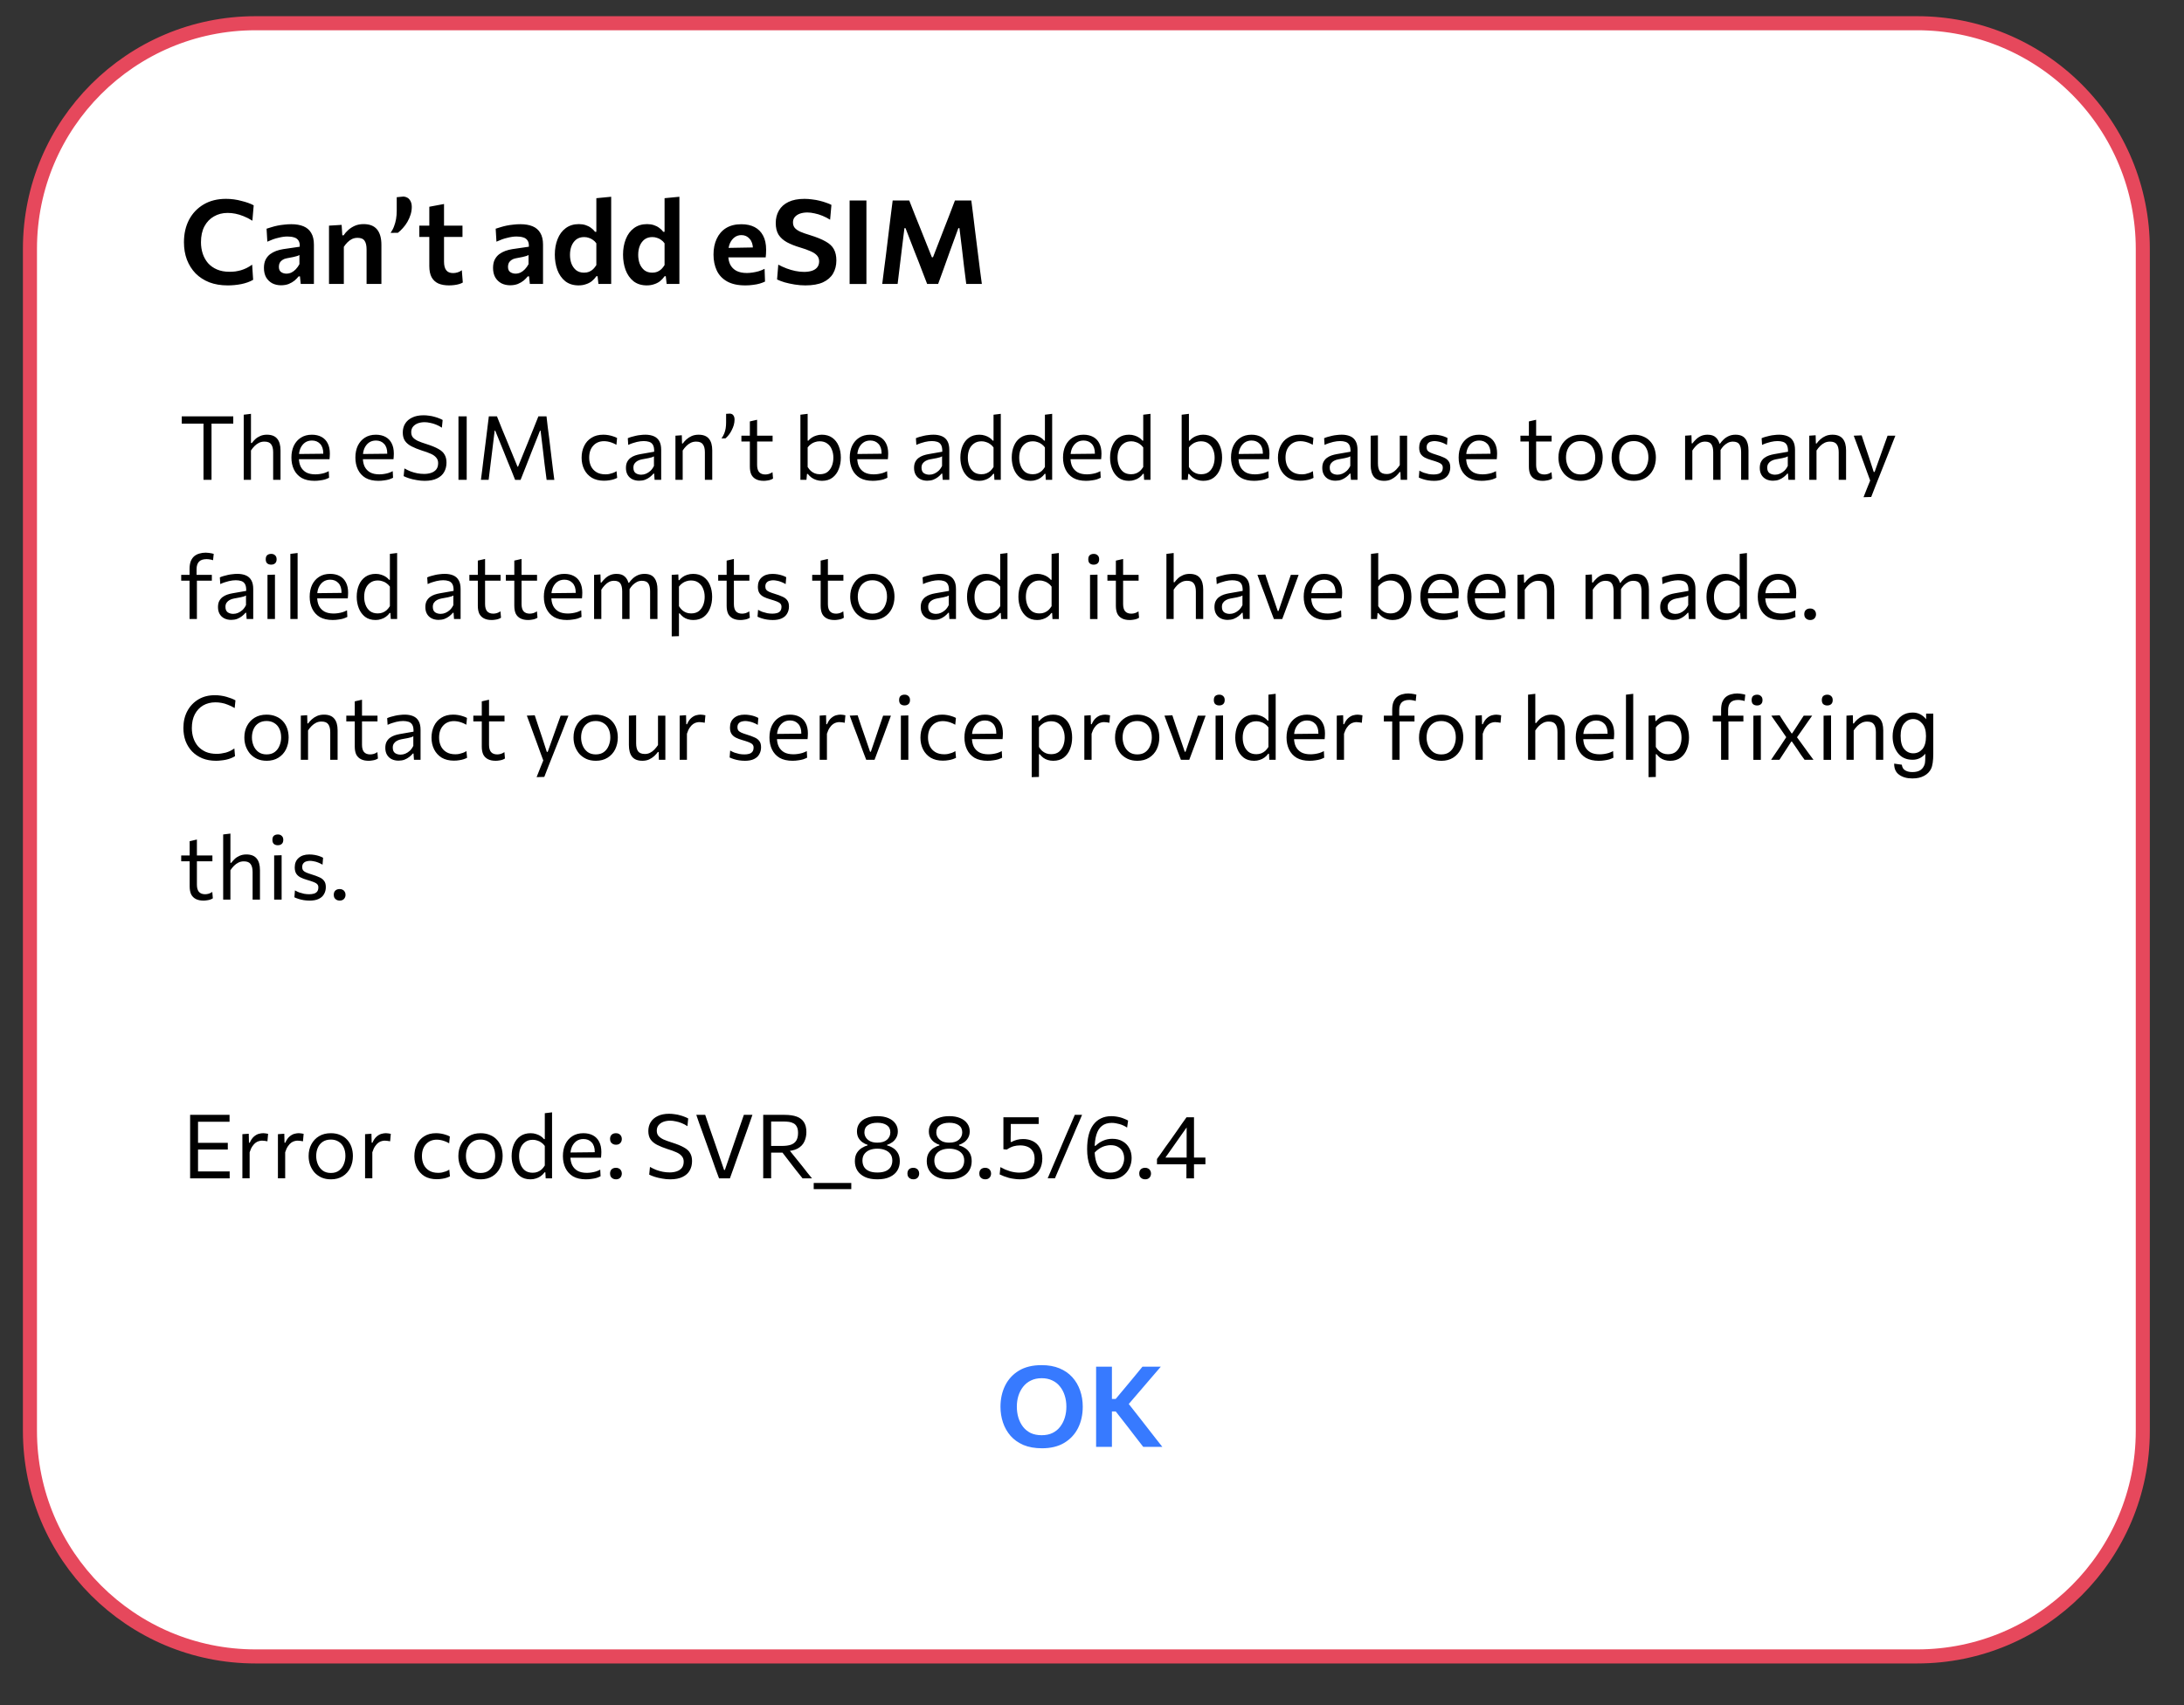 <svg version="1.1" viewBox="0.0 0.0 310.656 242.622" fill="none" stroke="none" stroke-linecap="square" stroke-miterlimit="10" xmlns:xlink="http://www.w3.org/1999/xlink" xmlns="http://www.w3.org/2000/svg"><rect x="0.0" y="0.0" width="310.656" height="242.622" fill="#333333" stroke="none"/><clipPath id="p.0"><path d="m0 0l310.656 0l0 242.622l-310.656 0l0 -242.622z" clip-rule="nonzero"/></clipPath><g clip-path="url(#p.0)"><path fill="#000000" fill-opacity="0.0" d="m0 0l310.656 0l0 242.622l-310.656 0z" fill-rule="evenodd"/><path fill="#ffffff" d="m4.26 35.389l0 0c0 -17.72 14.365 -32.085 32.085 -32.085l236.366 0c8.509 0 16.67 3.38 22.687 9.397c6.017 6.017 9.397 14.178 9.397 22.687l0 168.177c0 17.72 -14.365 32.085 -32.085 32.085l-236.366 0c-17.72 0 -32.085 -14.365 -32.085 -32.085z" fill-rule="evenodd"/><path stroke="#e6485c" stroke-width="2.0" stroke-linejoin="round" stroke-linecap="butt" d="m4.26 35.389l0 0c0 -17.72 14.365 -32.085 32.085 -32.085l236.366 0c8.509 0 16.67 3.38 22.687 9.397c6.017 6.017 9.397 14.178 9.397 22.687l0 168.177c0 17.72 -14.365 32.085 -32.085 32.085l-236.366 0c-17.72 0 -32.085 -14.365 -32.085 -32.085z" fill-rule="evenodd"/><path fill="#000000" fill-opacity="0.0" d="m16.462 15.399l306.394 0l0 39.591l-306.394 0z" fill-rule="evenodd"/><path fill="#000000" d="m32.368 40.602q-1.437 0 -2.594 -0.438q-1.141 -0.453 -1.953 -1.266q-0.797 -0.828 -1.234 -1.953q-0.422 -1.125 -0.422 -2.484q0 -1.797 0.719 -3.187q0.734 -1.391 2.078 -2.188q1.344 -0.797 3.187 -0.797q0.578 0 1.141 0.078q0.562 0.078 1.062 0.219q0.516 0.125 0.953 0.281q0.438 0.156 0.781 0.344l-0.188 2.188q-0.641 -0.406 -1.25 -0.641q-0.609 -0.25 -1.172 -0.359q-0.562 -0.109 -1.094 -0.109q-1.094 0 -1.953 0.5q-0.859 0.484 -1.359 1.422q-0.484 0.922 -0.484 2.25q0 0.859 0.25 1.625q0.25 0.75 0.75 1.344q0.516 0.578 1.281 0.906q0.766 0.328 1.781 0.328q0.406 0 0.812 -0.047q0.406 -0.062 0.812 -0.172q0.406 -0.125 0.797 -0.312q0.406 -0.203 0.797 -0.484l0.141 2.156q-0.344 0.203 -0.781 0.359q-0.438 0.156 -0.906 0.25q-0.469 0.094 -0.969 0.141q-0.5 0.047 -0.984 0.047zm7.612 -0.016q-0.688 0 -1.25 -0.281q-0.547 -0.297 -0.875 -0.844q-0.312 -0.562 -0.312 -1.344q0 -0.688 0.234 -1.172q0.25 -0.484 0.641 -0.781q0.406 -0.297 0.875 -0.469q0.484 -0.172 0.984 -0.25l2.359 -0.344q0.031 -0.578 -0.188 -0.891q-0.219 -0.328 -0.625 -0.438q-0.406 -0.125 -0.953 -0.125q-0.281 0 -0.609 0.047q-0.328 0.047 -0.688 0.141q-0.359 0.078 -0.75 0.219q-0.391 0.141 -0.797 0.328l-0.109 -1.844q0.312 -0.109 0.703 -0.219q0.391 -0.125 0.844 -0.219q0.453 -0.094 0.953 -0.141q0.5 -0.062 1.016 -0.062q1.016 0 1.734 0.297q0.719 0.297 1.094 0.938q0.391 0.641 0.391 1.672q0 0.406 0 1.0q0 0.594 0 1.078l0 0.922q0 0.609 0 1.234q0 0.625 0 1.359l-1.875 0l-0.109 -1.078l-0.188 0q-0.234 0.297 -0.578 0.594q-0.344 0.281 -0.828 0.484q-0.484 0.188 -1.094 0.188zm0.766 -1.656q0.359 0 0.703 -0.156q0.344 -0.172 0.625 -0.469q0.297 -0.312 0.516 -0.719l0 -1.312q-0.109 0.078 -0.297 0.141q-0.172 0.062 -0.531 0.141q-0.344 0.078 -0.969 0.188q-0.359 0.062 -0.609 0.234q-0.25 0.156 -0.391 0.406q-0.125 0.25 -0.125 0.562q0 0.547 0.328 0.766q0.328 0.219 0.75 0.219zm6.052 1.469q0 -0.906 0 -1.734q0 -0.844 0 -1.875l0 -0.844q0 -0.938 0 -1.906q0 -0.969 0 -1.938l1.797 -0.109l0.094 1.484l0.188 0q0.266 -0.406 0.672 -0.766q0.406 -0.359 0.938 -0.594q0.547 -0.234 1.234 -0.234q1.281 0 1.906 0.75q0.625 0.75 0.625 2.203q0 0.547 0 1.0q0 0.453 0 0.953q0 1.0 0 1.859q0 0.844 0 1.75l-2.109 0q0 -0.906 0 -1.734q0 -0.844 0 -1.766l0 -1.406q0 -0.828 -0.281 -1.234q-0.281 -0.422 -1.0 -0.422q-0.438 0 -0.797 0.172q-0.344 0.172 -0.641 0.469q-0.281 0.281 -0.516 0.641l0 1.781q0 0.938 0 1.766q0 0.828 0 1.734l-2.109 0zm8.759 -7.266q0.328 -0.469 0.5 -0.953q0.188 -0.484 0.281 -1.031q0.094 -0.547 0.094 -1.172q0 -0.453 0 -0.938q0 -0.5 0 -0.984l0.984 -0.094q0.609 0.078 0.875 0.484q0.281 0.391 0.281 0.984q0 0.562 -0.172 1.109q-0.172 0.547 -0.453 1.031q-0.281 0.484 -0.641 0.875q-0.344 0.391 -0.703 0.672l-1.047 0.016zm8.321 7.469q-0.891 0 -1.516 -0.266q-0.625 -0.281 -0.969 -0.891q-0.328 -0.609 -0.328 -1.594q0 -0.594 0 -1.203q0 -0.625 0 -1.266q0 -0.656 0 -1.328q0 -0.672 0 -1.406q0 -0.906 0 -1.672q0 -0.766 0 -1.562l2.094 -0.391q0 0.625 0 1.188q0 0.562 0 1.156q0 0.578 0 1.281l0 4.578q0 0.812 0.312 1.219q0.312 0.406 0.984 0.406q0.297 0 0.625 -0.094q0.328 -0.094 0.609 -0.312l0.141 1.75q-0.203 0.125 -0.516 0.219q-0.312 0.094 -0.688 0.141q-0.375 0.047 -0.75 0.047zm-4.234 -6.891l0 -1.609l6.141 0l0 1.609q-0.797 0 -1.609 0q-0.813 0 -1.563 0l-0.938 0l-2.031 0zm12.925 6.875q-0.688 0 -1.25 -0.281q-0.547 -0.297 -0.875 -0.844q-0.312 -0.562 -0.312 -1.344q0 -0.688 0.234 -1.172q0.25 -0.484 0.641 -0.781q0.406 -0.297 0.875 -0.469q0.484 -0.172 0.984 -0.25l2.359 -0.344q0.031 -0.578 -0.188 -0.891q-0.219 -0.328 -0.625 -0.438q-0.406 -0.125 -0.953 -0.125q-0.281 0 -0.609 0.047q-0.328 0.047 -0.688 0.141q-0.359 0.078 -0.75 0.219q-0.391 0.141 -0.797 0.328l-0.109 -1.844q0.312 -0.109 0.703 -0.219q0.391 -0.125 0.844 -0.219q0.453 -0.094 0.953 -0.141q0.5 -0.062 1.016 -0.062q1.016 0 1.734 0.297q0.719 0.297 1.094 0.938q0.391 0.641 0.391 1.672q0 0.406 0 1.0q0 0.594 0 1.078l0 0.922q0 0.609 0 1.234q0 0.625 0 1.359l-1.875 0l-0.109 -1.078l-0.188 0q-0.234 0.297 -0.578 0.594q-0.344 0.281 -0.828 0.484q-0.484 0.188 -1.094 0.188zm0.766 -1.656q0.359 0 0.703 -0.156q0.344 -0.172 0.625 -0.469q0.297 -0.312 0.516 -0.719l0 -1.312q-0.109 0.078 -0.297 0.141q-0.172 0.062 -0.531 0.141q-0.344 0.078 -0.969 0.188q-0.359 0.062 -0.609 0.234q-0.25 0.156 -0.391 0.406q-0.125 0.25 -0.125 0.562q0 0.547 0.328 0.766q0.328 0.219 0.75 0.219zm8.974 1.672q-1.141 0 -1.906 -0.594q-0.75 -0.609 -1.125 -1.609q-0.359 -1.0 -0.359 -2.172q0 -1.219 0.391 -2.203q0.391 -1.0 1.156 -1.562q0.766 -0.578 1.875 -0.578q0.516 0 0.953 0.141q0.438 0.141 0.766 0.391q0.344 0.234 0.578 0.562l0.188 0l0 -0.797q0 -1.031 0 -2.016q0 -0.984 0 -1.969l2.109 -0.203q0 1.0 0 2.031q0 1.016 0 2.156l0 4.609q0 1.031 0 1.875q0 0.828 0 1.734l-1.812 0l-0.125 -1.109l-0.156 0q-0.312 0.438 -0.688 0.734q-0.375 0.281 -0.844 0.422q-0.453 0.156 -1.0 0.156zm0.766 -1.812q0.406 0 0.719 -0.125q0.328 -0.141 0.578 -0.375q0.25 -0.25 0.453 -0.578l0 -3.094q-0.203 -0.297 -0.484 -0.484q-0.266 -0.203 -0.594 -0.297q-0.312 -0.109 -0.656 -0.109q-0.672 0 -1.125 0.344q-0.438 0.344 -0.672 0.922q-0.219 0.562 -0.219 1.266q0 0.656 0.203 1.234q0.219 0.562 0.656 0.938q0.453 0.359 1.141 0.359zm8.937 1.812q-1.141 0 -1.906 -0.594q-0.75 -0.609 -1.125 -1.609q-0.359 -1.0 -0.359 -2.172q0 -1.219 0.391 -2.203q0.391 -1.0 1.156 -1.562q0.766 -0.578 1.875 -0.578q0.516 0 0.953 0.141q0.438 0.141 0.766 0.391q0.344 0.234 0.578 0.562l0.188 0l0 -0.797q0 -1.031 0 -2.016q0 -0.984 0 -1.969l2.109 -0.203q0 1.0 0 2.031q0 1.016 0 2.156l0 4.609q0 1.031 0 1.875q0 0.828 0 1.734l-1.812 0l-0.125 -1.109l-0.156 0q-0.312 0.438 -0.688 0.734q-0.375 0.281 -0.844 0.422q-0.453 0.156 -1.0 0.156zm0.766 -1.812q0.406 0 0.719 -0.125q0.328 -0.141 0.578 -0.375q0.25 -0.25 0.453 -0.578l0 -3.094q-0.203 -0.297 -0.484 -0.484q-0.266 -0.203 -0.594 -0.297q-0.312 -0.109 -0.656 -0.109q-0.672 0 -1.125 0.344q-0.438 0.344 -0.672 0.922q-0.219 0.562 -0.219 1.266q0 0.656 0.203 1.234q0.219 0.562 0.656 0.938q0.453 0.359 1.141 0.359zm13.227 1.812q-1.578 0 -2.578 -0.562q-1.0 -0.562 -1.469 -1.547q-0.469 -1.0 -0.469 -2.281q0 -1.266 0.453 -2.234q0.453 -0.984 1.328 -1.531q0.891 -0.547 2.172 -0.547q1.109 0 1.891 0.406q0.781 0.406 1.203 1.203q0.438 0.797 0.438 2.016q0 0.328 -0.016 0.594q-0.016 0.25 -0.047 0.5l-1.844 -0.734q0.016 -0.125 0.016 -0.234q0.016 -0.125 0.016 -0.234q0 -0.922 -0.469 -1.438q-0.453 -0.531 -1.172 -0.531q-0.547 0 -0.969 0.312q-0.422 0.312 -0.672 0.875q-0.234 0.562 -0.234 1.297l0 0.328q0 0.797 0.281 1.375q0.297 0.578 0.875 0.891q0.594 0.312 1.5 0.312q0.344 0 0.781 -0.062q0.438 -0.062 0.891 -0.188q0.453 -0.141 0.844 -0.344l0.062 1.812q-0.312 0.156 -0.734 0.281q-0.422 0.125 -0.953 0.188q-0.531 0.078 -1.125 0.078zm-3.688 -3.984l0 -1.328l5.344 -0.094l1.25 0.484l0 0.938l-6.594 0zm12.231 3.984q-0.734 0 -1.516 -0.125q-0.766 -0.125 -1.438 -0.312q-0.656 -0.203 -1.062 -0.406l0.172 -2.109q0.578 0.312 1.203 0.547q0.625 0.234 1.25 0.359q0.625 0.125 1.219 0.125q0.625 0 1.109 -0.156q0.484 -0.156 0.75 -0.484q0.281 -0.344 0.281 -0.859q0 -0.516 -0.328 -0.859q-0.312 -0.344 -0.922 -0.594q-0.594 -0.266 -1.438 -0.516q-1.109 -0.328 -1.891 -0.75q-0.766 -0.422 -1.188 -1.062q-0.406 -0.656 -0.406 -1.672q0 -1.0 0.453 -1.781q0.453 -0.781 1.359 -1.219q0.906 -0.438 2.281 -0.438q0.531 0 1.078 0.078q0.562 0.062 1.062 0.188q0.516 0.125 0.938 0.281q0.438 0.141 0.75 0.312l-0.188 2.109q-0.516 -0.328 -1.094 -0.562q-0.562 -0.234 -1.125 -0.344q-0.547 -0.125 -1.016 -0.125q-0.562 0 -1.031 0.156q-0.453 0.156 -0.734 0.469q-0.281 0.312 -0.281 0.781q0 0.469 0.25 0.781q0.25 0.297 0.781 0.547q0.531 0.234 1.375 0.484q1.422 0.438 2.234 0.906q0.828 0.453 1.172 1.094q0.359 0.641 0.359 1.609q0 1.047 -0.469 1.859q-0.469 0.797 -1.438 1.25q-0.969 0.438 -2.516 0.438zm6.302 -0.203q0 -0.969 0 -1.875q0 -0.906 0 -2.016l0 -4.016q0 -1.141 0 -2.062q0 -0.922 0 -1.906l2.391 0q0 0.984 0 1.906q0 0.922 0 2.062l0 4.016q0 1.109 0 2.016q0 0.906 0 1.875l-2.391 0zm4.641 0q0.125 -0.938 0.234 -1.875q0.125 -0.938 0.266 -2.031l0.484 -3.969q0.141 -1.078 0.25 -2.031q0.125 -0.953 0.25 -1.969l2.359 0q0.438 1.094 0.828 2.109q0.406 1.016 0.812 2.016l1.578 3.953l0.156 0l1.531 -3.953q0.391 -1 0.781 -2q0.391 -1.0 0.812 -2.125l2.328 0q0.125 1.0 0.25 1.953q0.125 0.953 0.25 2.062l0.5 3.984q0.141 1.078 0.25 2.0q0.125 0.922 0.25 1.875l-2.219 0q-0.172 -1.359 -0.328 -2.578q-0.141 -1.234 -0.266 -2.297l-0.375 -3.062l-0.156 0l-1.203 3.297q-0.422 1.203 -0.859 2.406q-0.438 1.188 -0.812 2.234l-1.562 0q-0.25 -0.672 -0.562 -1.453q-0.297 -0.781 -0.609 -1.594q-0.312 -0.812 -0.625 -1.578l-1.281 -3.312l-0.156 0l-0.375 3.047q-0.125 1.078 -0.281 2.312q-0.156 1.219 -0.312 2.578l-2.188 0z" fill-rule="nonzero"/><path fill="#000000" fill-opacity="0.0" d="m16.462 47.105l267.969 0l0 34.74l-267.969 0z" fill-rule="evenodd"/><path fill="#000000" d="m28.946 68.265q0 -0.75 0 -1.438q0 -0.703 0 -1.547l0 -2.859q0 -0.844 0 -1.547q0 -0.703 0 -1.469l0.453 0.859l-1.062 0q-0.766 0 -1.359 0q-0.594 0 -1.125 0l0 -1.031l7.328 0l0 1.031q-0.531 0 -1.125 0q-0.578 0 -1.359 0l-1.062 0l0.453 -0.859q0 0.766 0 1.469q0 0.703 0 1.547l0 2.859q0 0.844 0 1.547q0 0.688 0 1.438l-1.141 0zm5.722 0q0 -0.703 0 -1.344q0 -0.656 0 -1.422l0 -3.484q0 -0.797 0 -1.547q0 -0.75 0 -1.469l1.031 -0.125q0 0.75 0 1.531q0 0.766 0 1.609l0 1.016l0.125 0q0.188 -0.266 0.484 -0.547q0.297 -0.281 0.703 -0.453q0.422 -0.188 0.953 -0.188q1.0 0 1.469 0.578q0.469 0.562 0.469 1.656q0 0.422 0 0.734q0 0.312 0 0.688q0 0.734 0 1.406q0 0.656 0 1.359l-1.047 0q0 -0.703 0 -1.359q0 -0.656 0 -1.375l0 -1.188q0 -0.75 -0.281 -1.125q-0.266 -0.391 -0.969 -0.391q-0.422 0 -0.766 0.172q-0.344 0.172 -0.625 0.453q-0.281 0.281 -0.516 0.641l0 1.438q0 0.75 0 1.391q0 0.641 0 1.344l-1.031 0zm10.08 0.141q-1.125 0 -1.859 -0.422q-0.719 -0.438 -1.078 -1.188q-0.359 -0.75 -0.359 -1.703q0 -0.953 0.344 -1.687q0.359 -0.734 1.0 -1.141q0.656 -0.422 1.562 -0.422q0.797 0 1.375 0.312q0.578 0.312 0.875 0.906q0.312 0.594 0.312 1.469q0 0.234 -0.016 0.422q0 0.188 -0.031 0.375l-0.922 -0.453q0.016 -0.109 0.016 -0.188q0.016 -0.094 0.016 -0.188q0 -0.891 -0.453 -1.359q-0.438 -0.469 -1.156 -0.469q-0.578 0 -1.0 0.297q-0.406 0.297 -0.641 0.812q-0.219 0.516 -0.219 1.187l0 0.141q0 0.734 0.25 1.266q0.266 0.531 0.781 0.828q0.516 0.281 1.312 0.281q0.297 0 0.625 -0.047q0.328 -0.047 0.656 -0.141q0.328 -0.109 0.625 -0.266l0.047 0.938q-0.25 0.125 -0.562 0.234q-0.312 0.094 -0.703 0.141q-0.375 0.062 -0.797 0.062zm-2.859 -3.078l0 -0.734l4.344 -0.047l0.641 0.25l0 0.531l-4.984 0zm11.959 3.078q-1.125 0 -1.859 -0.422q-0.719 -0.438 -1.078 -1.188q-0.359 -0.75 -0.359 -1.703q0 -0.953 0.344 -1.687q0.359 -0.734 1.0 -1.141q0.656 -0.422 1.562 -0.422q0.797 0 1.375 0.312q0.578 0.312 0.875 0.906q0.312 0.594 0.312 1.469q0 0.234 -0.016 0.422q0 0.188 -0.031 0.375l-0.922 -0.453q0.016 -0.109 0.016 -0.188q0.016 -0.094 0.016 -0.188q0 -0.891 -0.453 -1.359q-0.438 -0.469 -1.156 -0.469q-0.578 0 -1.0 0.297q-0.406 0.297 -0.641 0.812q-0.219 0.516 -0.219 1.187l0 0.141q0 0.734 0.25 1.266q0.266 0.531 0.781 0.828q0.516 0.281 1.312 0.281q0.297 0 0.625 -0.047q0.328 -0.047 0.656 -0.141q0.328 -0.109 0.625 -0.266l0.047 0.938q-0.25 0.125 -0.562 0.234q-0.312 0.094 -0.703 0.141q-0.375 0.062 -0.797 0.062zm-2.859 -3.078l0 -0.734l4.344 -0.047l0.641 0.25l0 0.531l-4.984 0zm9.411 3.078q-0.562 0 -1.141 -0.109q-0.578 -0.094 -1.062 -0.25q-0.484 -0.156 -0.781 -0.312l0.109 -1.094q0.422 0.234 0.875 0.422q0.469 0.172 0.938 0.266q0.484 0.094 0.984 0.094q0.562 0 1.016 -0.156q0.453 -0.156 0.719 -0.484q0.266 -0.344 0.266 -0.906q0 -0.469 -0.281 -0.781q-0.266 -0.328 -0.781 -0.547q-0.516 -0.234 -1.25 -0.453q-0.859 -0.281 -1.469 -0.594q-0.609 -0.312 -0.938 -0.781q-0.312 -0.469 -0.312 -1.188q0 -0.703 0.328 -1.25q0.344 -0.562 1.0 -0.875q0.656 -0.328 1.625 -0.328q0.406 0 0.797 0.062q0.406 0.047 0.766 0.156q0.359 0.094 0.656 0.219q0.297 0.109 0.5 0.234l-0.109 1.094q-0.391 -0.266 -0.828 -0.438q-0.422 -0.172 -0.844 -0.25q-0.422 -0.094 -0.781 -0.094q-0.516 0 -0.953 0.156q-0.422 0.156 -0.688 0.469q-0.266 0.312 -0.266 0.797q0 0.438 0.219 0.719q0.234 0.281 0.703 0.516q0.484 0.219 1.234 0.453q1.094 0.344 1.719 0.703q0.625 0.344 0.875 0.812q0.266 0.453 0.266 1.125q0 0.75 -0.328 1.328q-0.312 0.578 -1.016 0.922q-0.688 0.344 -1.766 0.344zm4.813 -0.141q0 -0.75 0 -1.438q0 -0.703 0 -1.547l0 -3.016q0 -0.859 0 -1.562q0 -0.703 0 -1.469l1.172 0q0 0.766 0 1.469q0 0.703 0 1.562l0 3.016q0 0.844 0 1.547q0 0.688 0 1.438l-1.172 0zm3.194 0q0.094 -0.734 0.188 -1.453q0.094 -0.719 0.188 -1.547l0.375 -2.984q0.109 -0.828 0.188 -1.531q0.094 -0.719 0.188 -1.516l1.156 0q0.391 0.969 0.75 1.875q0.375 0.891 0.734 1.766l1.438 3.516l0.078 0l1.422 -3.5q0.359 -0.906 0.719 -1.781q0.359 -0.891 0.75 -1.875l1.156 0q0.094 0.781 0.172 1.5q0.094 0.703 0.203 1.547l0.359 3q0.109 0.828 0.188 1.531q0.094 0.703 0.188 1.453l-1.094 0q-0.156 -1.203 -0.297 -2.281q-0.125 -1.078 -0.234 -2.016l-0.328 -2.703l-0.078 0l-1.156 2.906q-0.406 1.062 -0.828 2.125q-0.422 1.047 -0.781 1.969l-0.781 0q-0.219 -0.578 -0.5 -1.266q-0.281 -0.688 -0.578 -1.406q-0.297 -0.719 -0.562 -1.406l-1.188 -2.922l-0.078 0l-0.328 2.688q-0.125 0.953 -0.25 2.031q-0.125 1.078 -0.281 2.281l-1.094 0zm17.526 0.125q-1.031 0 -1.75 -0.422q-0.703 -0.438 -1.078 -1.172q-0.375 -0.75 -0.375 -1.672q0 -0.938 0.359 -1.672q0.359 -0.75 1.047 -1.172q0.688 -0.438 1.672 -0.438q0.375 0 0.734 0.062q0.359 0.062 0.672 0.172q0.312 0.094 0.562 0.234l-0.094 0.969q-0.359 -0.203 -0.672 -0.312q-0.312 -0.109 -0.578 -0.156q-0.266 -0.047 -0.5 -0.047q-0.969 0 -1.547 0.641q-0.578 0.625 -0.578 1.703q0 0.656 0.25 1.203q0.266 0.547 0.781 0.859q0.516 0.312 1.281 0.312q0.266 0 0.531 -0.047q0.281 -0.062 0.547 -0.156q0.266 -0.094 0.5 -0.25l0.094 0.953q-0.203 0.109 -0.484 0.203q-0.281 0.094 -0.625 0.141q-0.344 0.062 -0.75 0.062zm4.993 0q-0.562 0 -1.0 -0.219q-0.422 -0.219 -0.656 -0.625q-0.234 -0.406 -0.234 -0.969q0 -0.516 0.172 -0.859q0.188 -0.359 0.484 -0.578q0.297 -0.219 0.656 -0.344q0.375 -0.125 0.734 -0.188l1.969 -0.344q0.016 -0.641 -0.172 -0.969q-0.188 -0.328 -0.547 -0.438q-0.344 -0.109 -0.766 -0.109q-0.219 0 -0.469 0.031q-0.234 0.031 -0.516 0.094q-0.281 0.062 -0.594 0.172q-0.297 0.094 -0.625 0.25l-0.062 -0.953q0.234 -0.109 0.516 -0.188q0.297 -0.094 0.609 -0.156q0.328 -0.078 0.672 -0.109q0.344 -0.047 0.703 -0.047q0.688 0 1.203 0.219q0.516 0.219 0.781 0.703q0.266 0.469 0.266 1.234q0 0.297 0 0.75q0 0.438 0 0.844l0 0.812q0 0.438 0 0.891q0 0.438 0 0.969l-0.938 0l-0.062 -0.891l-0.094 0q-0.203 0.25 -0.5 0.484q-0.297 0.234 -0.688 0.391q-0.391 0.141 -0.844 0.141zm0.297 -0.859q0.344 0 0.672 -0.141q0.328 -0.141 0.625 -0.406q0.297 -0.281 0.5 -0.703l0 -1.359q-0.094 0.062 -0.266 0.125q-0.156 0.047 -0.5 0.125q-0.328 0.062 -0.922 0.172q-0.359 0.062 -0.641 0.219q-0.266 0.141 -0.438 0.391q-0.156 0.234 -0.156 0.578q0 0.547 0.328 0.781q0.328 0.219 0.797 0.219zm4.854 0.734q0 -0.703 0 -1.344q0 -0.656 0 -1.422l0 -0.641q0 -0.688 0 -1.422q0 -0.734 0 -1.453l0.906 -0.062l0.031 1.172l0.109 0q0.203 -0.297 0.516 -0.578q0.328 -0.297 0.75 -0.484q0.438 -0.188 0.984 -0.188q1.0 0 1.469 0.578q0.469 0.562 0.469 1.656q0 0.422 0 0.734q0 0.312 0 0.688q0 0.734 0 1.406q0 0.656 0 1.359l-1.047 0q0 -0.703 0 -1.359q0 -0.656 0 -1.375l0 -1.188q0 -0.75 -0.281 -1.125q-0.266 -0.391 -0.969 -0.391q-0.422 0 -0.766 0.172q-0.344 0.172 -0.625 0.453q-0.281 0.281 -0.516 0.641l0 1.438q0 0.75 0 1.391q0 0.641 0 1.344l-1.031 0zm6.549 -5.891q0.25 -0.359 0.391 -0.703q0.141 -0.359 0.203 -0.734q0.062 -0.391 0.062 -0.844q0 -0.297 0 -0.594q0 -0.312 0 -0.625l0.531 -0.031q0.359 0.016 0.516 0.266q0.156 0.234 0.156 0.578q0 0.391 -0.109 0.781q-0.109 0.375 -0.297 0.734q-0.172 0.359 -0.406 0.656q-0.219 0.281 -0.469 0.5l-0.578 0.016zm5.989 6.031q-0.625 0 -1.062 -0.219q-0.438 -0.219 -0.672 -0.656q-0.219 -0.453 -0.219 -1.156q0 -0.547 0 -1.078q0 -0.547 0 -1.062q0 -0.531 0 -1.016q0 -0.484 0 -0.922q0 -0.656 0 -1.203q0 -0.547 0 -1.141l1.031 -0.234q0 0.469 0 0.875q0 0.391 0 0.797q0 0.406 0 0.906l0 3.844q0 0.672 0.281 1.016q0.297 0.344 0.891 0.344q0.234 0 0.516 -0.078q0.281 -0.094 0.5 -0.25l0.078 0.906q-0.125 0.094 -0.344 0.172q-0.203 0.078 -0.469 0.109q-0.266 0.047 -0.531 0.047zm-3.156 -5.594l0 -0.828l4.438 0l0 0.828q-0.625 0 -1.281 0q-0.641 0 -1.234 0l-0.438 0l-1.484 0zm11.456 5.594q-0.422 0 -0.797 -0.125q-0.359 -0.109 -0.672 -0.328q-0.297 -0.219 -0.547 -0.531l-0.109 0l-0.078 0.844l-0.859 0q0 -0.703 0 -1.344q0 -0.656 0 -1.422l0 -3.484q0 -0.797 0 -1.547q0 -0.75 0 -1.469l1.031 -0.125q0 0.766 0 1.531q0 0.766 0 1.609l0 0.672l0.109 0q0.188 -0.234 0.469 -0.422q0.281 -0.188 0.641 -0.297q0.375 -0.125 0.797 -0.125q0.859 0 1.469 0.422q0.609 0.422 0.922 1.172q0.312 0.734 0.312 1.672q0 0.875 -0.297 1.625q-0.281 0.75 -0.891 1.219q-0.594 0.453 -1.5 0.453zm-0.312 -0.938q0.688 0 1.109 -0.328q0.422 -0.344 0.625 -0.875q0.203 -0.531 0.203 -1.156q0 -0.641 -0.219 -1.156q-0.203 -0.531 -0.641 -0.844q-0.422 -0.328 -1.094 -0.328q-0.328 0 -0.656 0.109q-0.312 0.094 -0.578 0.297q-0.266 0.188 -0.469 0.469l0 2.781q0.203 0.328 0.453 0.562q0.25 0.219 0.562 0.344q0.312 0.125 0.703 0.125zm7.564 0.938q-1.125 0 -1.859 -0.422q-0.719 -0.438 -1.078 -1.188q-0.359 -0.75 -0.359 -1.703q0 -0.953 0.344 -1.687q0.359 -0.734 1.0 -1.141q0.656 -0.422 1.562 -0.422q0.797 0 1.375 0.312q0.578 0.312 0.875 0.906q0.312 0.594 0.312 1.469q0 0.234 -0.016 0.422q0 0.188 -0.031 0.375l-0.922 -0.453q0.016 -0.109 0.016 -0.188q0.016 -0.094 0.016 -0.188q0 -0.891 -0.453 -1.359q-0.438 -0.469 -1.156 -0.469q-0.578 0 -1.0 0.297q-0.406 0.297 -0.641 0.812q-0.219 0.516 -0.219 1.187l0 0.141q0 0.734 0.25 1.266q0.266 0.531 0.781 0.828q0.516 0.281 1.312 0.281q0.297 0 0.625 -0.047q0.328 -0.047 0.656 -0.141q0.328 -0.109 0.625 -0.266l0.047 0.938q-0.25 0.125 -0.562 0.234q-0.312 0.094 -0.703 0.141q-0.375 0.062 -0.797 0.062zm-2.859 -3.078l0 -0.734l4.344 -0.047l0.641 0.25l0 0.531l-4.984 0zm10.6 3.062q-0.562 0 -1.0 -0.219q-0.422 -0.219 -0.656 -0.625q-0.234 -0.406 -0.234 -0.969q0 -0.516 0.172 -0.859q0.188 -0.359 0.484 -0.578q0.297 -0.219 0.656 -0.344q0.375 -0.125 0.734 -0.188l1.969 -0.344q0.016 -0.641 -0.172 -0.969q-0.188 -0.328 -0.547 -0.438q-0.344 -0.109 -0.766 -0.109q-0.219 0 -0.469 0.031q-0.234 0.031 -0.516 0.094q-0.281 0.062 -0.594 0.172q-0.297 0.094 -0.625 0.25l-0.062 -0.953q0.234 -0.109 0.516 -0.188q0.297 -0.094 0.609 -0.156q0.328 -0.078 0.672 -0.109q0.344 -0.047 0.703 -0.047q0.688 0 1.203 0.219q0.516 0.219 0.781 0.703q0.266 0.469 0.266 1.234q0 0.297 0 0.75q0 0.438 0 0.844l0 0.812q0 0.438 0 0.891q0 0.438 0 0.969l-0.938 0l-0.062 -0.891l-0.094 0q-0.203 0.25 -0.5 0.484q-0.297 0.234 -0.688 0.391q-0.391 0.141 -0.844 0.141zm0.297 -0.859q0.344 0 0.672 -0.141q0.328 -0.141 0.625 -0.406q0.297 -0.281 0.5 -0.703l0 -1.359q-0.094 0.062 -0.266 0.125q-0.156 0.047 -0.5 0.125q-0.328 0.062 -0.922 0.172q-0.359 0.062 -0.641 0.219q-0.266 0.141 -0.438 0.391q-0.156 0.234 -0.156 0.578q0 0.547 0.328 0.781q0.328 0.219 0.797 0.219zm7.088 0.875q-0.906 0 -1.5 -0.453q-0.594 -0.469 -0.891 -1.219q-0.297 -0.75 -0.297 -1.625q0 -0.938 0.312 -1.672q0.312 -0.75 0.922 -1.172q0.609 -0.422 1.469 -0.422q0.438 0 0.797 0.125q0.359 0.109 0.641 0.297q0.281 0.188 0.469 0.422l0.109 0l0 -0.672q0 -0.797 0 -1.547q0 -0.75 0 -1.469l1.031 -0.125q0 0.766 0 1.531q0 0.766 0 1.609l0 3.484q0 0.766 0 1.422q0 0.641 0 1.344l-0.906 0l-0.047 -0.859l-0.109 0q-0.234 0.328 -0.547 0.547q-0.297 0.219 -0.672 0.328q-0.359 0.125 -0.781 0.125zm0.312 -0.938q0.391 0 0.703 -0.125q0.312 -0.125 0.562 -0.344q0.25 -0.234 0.453 -0.562l0 -2.781q-0.203 -0.281 -0.469 -0.469q-0.266 -0.203 -0.594 -0.297q-0.312 -0.109 -0.641 -0.109q-0.656 0 -1.094 0.328q-0.438 0.312 -0.656 0.844q-0.203 0.516 -0.203 1.156q0 0.625 0.203 1.156q0.203 0.531 0.625 0.875q0.438 0.328 1.109 0.328zm6.996 0.938q-0.906 0 -1.5 -0.453q-0.594 -0.469 -0.891 -1.219q-0.297 -0.75 -0.297 -1.625q0 -0.938 0.312 -1.672q0.312 -0.75 0.922 -1.172q0.609 -0.422 1.469 -0.422q0.438 0 0.797 0.125q0.359 0.109 0.641 0.297q0.281 0.188 0.469 0.422l0.109 0l0 -0.672q0 -0.797 0 -1.547q0 -0.75 0 -1.469l1.031 -0.125q0 0.766 0 1.531q0 0.766 0 1.609l0 3.484q0 0.766 0 1.422q0 0.641 0 1.344l-0.906 0l-0.047 -0.859l-0.109 0q-0.234 0.328 -0.547 0.547q-0.297 0.219 -0.672 0.328q-0.359 0.125 -0.781 0.125zm0.312 -0.938q0.391 0 0.703 -0.125q0.312 -0.125 0.562 -0.344q0.25 -0.234 0.453 -0.562l0 -2.781q-0.203 -0.281 -0.469 -0.469q-0.266 -0.203 -0.594 -0.297q-0.312 -0.109 -0.641 -0.109q-0.656 0 -1.094 0.328q-0.438 0.312 -0.656 0.844q-0.203 0.516 -0.203 1.156q0 0.625 0.203 1.156q0.203 0.531 0.625 0.875q0.438 0.328 1.109 0.328zm7.59 0.938q-1.125 0 -1.859 -0.422q-0.719 -0.438 -1.078 -1.188q-0.359 -0.75 -0.359 -1.703q0 -0.953 0.344 -1.687q0.359 -0.734 1.0 -1.141q0.656 -0.422 1.562 -0.422q0.797 0 1.375 0.312q0.578 0.312 0.875 0.906q0.312 0.594 0.312 1.469q0 0.234 -0.016 0.422q0 0.188 -0.031 0.375l-0.922 -0.453q0.016 -0.109 0.016 -0.188q0.016 -0.094 0.016 -0.188q0 -0.891 -0.453 -1.359q-0.438 -0.469 -1.156 -0.469q-0.578 0 -1.0 0.297q-0.406 0.297 -0.641 0.812q-0.219 0.516 -0.219 1.187l0 0.141q0 0.734 0.25 1.266q0.266 0.531 0.781 0.828q0.516 0.281 1.312 0.281q0.297 0 0.625 -0.047q0.328 -0.047 0.656 -0.141q0.328 -0.109 0.625 -0.266l0.047 0.938q-0.25 0.125 -0.562 0.234q-0.312 0.094 -0.703 0.141q-0.375 0.062 -0.797 0.062zm-2.859 -3.078l0 -0.734l4.344 -0.047l0.641 0.25l0 0.531l-4.984 0zm8.942 3.078q-0.906 0 -1.5 -0.453q-0.594 -0.469 -0.891 -1.219q-0.297 -0.75 -0.297 -1.625q0 -0.938 0.312 -1.672q0.312 -0.75 0.922 -1.172q0.609 -0.422 1.469 -0.422q0.438 0 0.797 0.125q0.359 0.109 0.641 0.297q0.281 0.188 0.469 0.422l0.109 0l0 -0.672q0 -0.797 0 -1.547q0 -0.75 0 -1.469l1.031 -0.125q0 0.766 0 1.531q0 0.766 0 1.609l0 3.484q0 0.766 0 1.422q0 0.641 0 1.344l-0.906 0l-0.047 -0.859l-0.109 0q-0.234 0.328 -0.547 0.547q-0.297 0.219 -0.672 0.328q-0.359 0.125 -0.781 0.125zm0.312 -0.938q0.391 0 0.703 -0.125q0.312 -0.125 0.562 -0.344q0.25 -0.234 0.453 -0.562l0 -2.781q-0.203 -0.281 -0.469 -0.469q-0.266 -0.203 -0.594 -0.297q-0.312 -0.109 -0.641 -0.109q-0.656 0 -1.094 0.328q-0.438 0.312 -0.656 0.844q-0.203 0.516 -0.203 1.156q0 0.625 0.203 1.156q0.203 0.531 0.625 0.875q0.438 0.328 1.109 0.328zm10.248 0.938q-0.422 0 -0.797 -0.125q-0.359 -0.109 -0.672 -0.328q-0.297 -0.219 -0.547 -0.531l-0.109 0l-0.078 0.844l-0.859 0q0 -0.703 0 -1.344q0 -0.656 0 -1.422l0 -3.484q0 -0.797 0 -1.547q0 -0.75 0 -1.469l1.031 -0.125q0 0.766 0 1.531q0 0.766 0 1.609l0 0.672l0.109 0q0.188 -0.234 0.469 -0.422q0.281 -0.188 0.641 -0.297q0.375 -0.125 0.797 -0.125q0.859 0 1.469 0.422q0.609 0.422 0.922 1.172q0.312 0.734 0.312 1.672q0 0.875 -0.297 1.625q-0.281 0.75 -0.891 1.219q-0.594 0.453 -1.5 0.453zm-0.312 -0.938q0.688 0 1.109 -0.328q0.422 -0.344 0.625 -0.875q0.203 -0.531 0.203 -1.156q0 -0.641 -0.219 -1.156q-0.203 -0.531 -0.641 -0.844q-0.422 -0.328 -1.094 -0.328q-0.328 0 -0.656 0.109q-0.312 0.094 -0.578 0.297q-0.266 0.188 -0.469 0.469l0 2.781q0.203 0.328 0.453 0.562q0.25 0.219 0.562 0.344q0.312 0.125 0.703 0.125zm7.564 0.938q-1.125 0 -1.859 -0.422q-0.719 -0.438 -1.078 -1.188q-0.359 -0.75 -0.359 -1.703q0 -0.953 0.344 -1.687q0.359 -0.734 1.0 -1.141q0.656 -0.422 1.562 -0.422q0.797 0 1.375 0.312q0.578 0.312 0.875 0.906q0.312 0.594 0.312 1.469q0 0.234 -0.016 0.422q0 0.188 -0.031 0.375l-0.922 -0.453q0.016 -0.109 0.016 -0.188q0.016 -0.094 0.016 -0.188q0 -0.891 -0.453 -1.359q-0.438 -0.469 -1.156 -0.469q-0.578 0 -1.0 0.297q-0.406 0.297 -0.641 0.812q-0.219 0.516 -0.219 1.187l0 0.141q0 0.734 0.25 1.266q0.266 0.531 0.781 0.828q0.516 0.281 1.312 0.281q0.297 0 0.625 -0.047q0.328 -0.047 0.656 -0.141q0.328 -0.109 0.625 -0.266l0.047 0.938q-0.25 0.125 -0.562 0.234q-0.312 0.094 -0.703 0.141q-0.375 0.062 -0.797 0.062zm-2.859 -3.078l0 -0.734l4.344 -0.047l0.641 0.25l0 0.531l-4.984 0zm9.442 3.062q-1.031 0 -1.75 -0.422q-0.703 -0.438 -1.078 -1.172q-0.375 -0.75 -0.375 -1.672q0 -0.938 0.359 -1.672q0.359 -0.75 1.047 -1.172q0.688 -0.438 1.672 -0.438q0.375 0 0.734 0.062q0.359 0.062 0.672 0.172q0.312 0.094 0.562 0.234l-0.094 0.969q-0.359 -0.203 -0.672 -0.312q-0.312 -0.109 -0.578 -0.156q-0.266 -0.047 -0.5 -0.047q-0.969 0 -1.547 0.641q-0.578 0.625 -0.578 1.703q0 0.656 0.25 1.203q0.266 0.547 0.781 0.859q0.516 0.312 1.281 0.312q0.266 0 0.531 -0.047q0.281 -0.062 0.547 -0.156q0.266 -0.094 0.5 -0.25l0.094 0.953q-0.203 0.109 -0.484 0.203q-0.281 0.094 -0.625 0.141q-0.344 0.062 -0.75 0.062zm4.993 0q-0.562 0 -1.0 -0.219q-0.422 -0.219 -0.656 -0.625q-0.234 -0.406 -0.234 -0.969q0 -0.516 0.172 -0.859q0.188 -0.359 0.484 -0.578q0.297 -0.219 0.656 -0.344q0.375 -0.125 0.734 -0.188l1.969 -0.344q0.016 -0.641 -0.172 -0.969q-0.188 -0.328 -0.547 -0.438q-0.344 -0.109 -0.766 -0.109q-0.219 0 -0.469 0.031q-0.234 0.031 -0.516 0.094q-0.281 0.062 -0.594 0.172q-0.297 0.094 -0.625 0.25l-0.062 -0.953q0.234 -0.109 0.516 -0.188q0.297 -0.094 0.609 -0.156q0.328 -0.078 0.672 -0.109q0.344 -0.047 0.703 -0.047q0.688 0 1.203 0.219q0.516 0.219 0.781 0.703q0.266 0.469 0.266 1.234q0 0.297 0 0.75q0 0.438 0 0.844l0 0.812q0 0.438 0 0.891q0 0.438 0 0.969l-0.938 0l-0.062 -0.891l-0.094 0q-0.203 0.25 -0.5 0.484q-0.297 0.234 -0.688 0.391q-0.391 0.141 -0.844 0.141zm0.297 -0.859q0.344 0 0.672 -0.141q0.328 -0.141 0.625 -0.406q0.297 -0.281 0.5 -0.703l0 -1.359q-0.094 0.062 -0.266 0.125q-0.156 0.047 -0.5 0.125q-0.328 0.062 -0.922 0.172q-0.359 0.062 -0.641 0.219q-0.266 0.141 -0.438 0.391q-0.156 0.234 -0.156 0.578q0 0.547 0.328 0.781q0.328 0.219 0.797 0.219zm6.619 0.875q-1.0 0 -1.469 -0.578q-0.453 -0.578 -0.453 -1.672q0 -0.422 0 -0.719q0 -0.312 0 -0.609q0 -0.562 0 -1.031q0 -0.469 0 -0.906q0 -0.438 0 -0.906l1.031 -0.047q0 0.703 0 1.375q0 0.672 0 1.406l0 1.188q0 0.75 0.266 1.141q0.281 0.391 0.984 0.391q0.406 0 0.734 -0.172q0.344 -0.172 0.609 -0.453q0.281 -0.297 0.516 -0.641l0 -1.453q0 -0.734 0 -1.391q0 -0.656 0 -1.344l1.047 0q0 0.688 0 1.359q0 0.656 0 1.484l0 0.672q0 0.766 0 1.422q0 0.641 0 1.344l-0.922 0l-0.031 -1.109l-0.109 0q-0.203 0.281 -0.516 0.578q-0.312 0.281 -0.734 0.484q-0.422 0.188 -0.953 0.188zm7.068 0q-0.391 0 -0.797 -0.062q-0.391 -0.062 -0.734 -0.172q-0.344 -0.109 -0.609 -0.234l0.078 -0.984q0.297 0.172 0.625 0.297q0.344 0.109 0.688 0.188q0.359 0.062 0.719 0.062q0.359 0 0.641 -0.078q0.297 -0.078 0.469 -0.281q0.188 -0.219 0.188 -0.625q0 -0.266 -0.156 -0.438q-0.156 -0.172 -0.516 -0.312q-0.359 -0.141 -0.953 -0.312q-0.5 -0.141 -0.906 -0.344q-0.391 -0.203 -0.609 -0.531q-0.219 -0.344 -0.219 -0.906q0 -0.844 0.547 -1.328q0.562 -0.5 1.516 -0.5q0.391 0 0.75 0.062q0.375 0.062 0.688 0.172q0.312 0.109 0.531 0.234l-0.078 0.984q-0.312 -0.188 -0.641 -0.312q-0.312 -0.125 -0.609 -0.172q-0.297 -0.062 -0.531 -0.062q-0.25 0 -0.516 0.078q-0.25 0.062 -0.422 0.266q-0.172 0.188 -0.172 0.547q0 0.266 0.109 0.437q0.125 0.172 0.422 0.312q0.312 0.141 0.828 0.297q0.625 0.188 1.062 0.391q0.453 0.188 0.688 0.516q0.25 0.312 0.25 0.891q0 0.547 -0.25 0.984q-0.234 0.438 -0.75 0.688q-0.5 0.25 -1.328 0.25zm6.821 0q-1.125 0 -1.859 -0.422q-0.719 -0.438 -1.078 -1.188q-0.359 -0.75 -0.359 -1.703q0 -0.953 0.344 -1.687q0.359 -0.734 1.0 -1.141q0.656 -0.422 1.562 -0.422q0.797 0 1.375 0.312q0.578 0.312 0.875 0.906q0.312 0.594 0.312 1.469q0 0.234 -0.016 0.422q0 0.188 -0.031 0.375l-0.922 -0.453q0.016 -0.109 0.016 -0.188q0.016 -0.094 0.016 -0.188q0 -0.891 -0.453 -1.359q-0.438 -0.469 -1.156 -0.469q-0.578 0 -1.0 0.297q-0.406 0.297 -0.641 0.812q-0.219 0.516 -0.219 1.187l0 0.141q0 0.734 0.25 1.266q0.266 0.531 0.781 0.828q0.516 0.281 1.312 0.281q0.297 0 0.625 -0.047q0.328 -0.047 0.656 -0.141q0.328 -0.109 0.625 -0.266l0.047 0.938q-0.25 0.125 -0.562 0.234q-0.312 0.094 -0.703 0.141q-0.375 0.062 -0.797 0.062zm-2.859 -3.078l0 -0.734l4.344 -0.047l0.641 0.25l0 0.531l-4.984 0zm11.506 3.078q-0.625 0 -1.062 -0.219q-0.438 -0.219 -0.672 -0.656q-0.219 -0.453 -0.219 -1.156q0 -0.547 0 -1.078q0 -0.547 0 -1.062q0 -0.531 0 -1.016q0 -0.484 0 -0.922q0 -0.656 0 -1.203q0 -0.547 0 -1.141l1.031 -0.234q0 0.469 0 0.875q0 0.391 0 0.797q0 0.406 0 0.906l0 3.844q0 0.672 0.281 1.016q0.297 0.344 0.891 0.344q0.234 0 0.516 -0.078q0.281 -0.094 0.5 -0.25l0.078 0.906q-0.125 0.094 -0.344 0.172q-0.203 0.078 -0.469 0.109q-0.266 0.047 -0.531 0.047zm-3.156 -5.594l0 -0.828l4.438 0l0 0.828q-0.625 0 -1.281 0q-0.641 0 -1.234 0l-0.438 0l-1.484 0zm8.578 5.594q-0.766 0 -1.359 -0.266q-0.594 -0.281 -1.0 -0.734q-0.391 -0.469 -0.609 -1.062q-0.203 -0.594 -0.203 -1.25q0 -0.953 0.391 -1.672q0.391 -0.734 1.094 -1.156q0.703 -0.422 1.672 -0.422q0.75 0 1.328 0.25q0.594 0.234 1.0 0.688q0.406 0.438 0.609 1.031q0.203 0.594 0.203 1.281q0 0.922 -0.375 1.688q-0.375 0.75 -1.078 1.188q-0.703 0.438 -1.672 0.438zm0 -0.906q0.703 0 1.156 -0.344q0.453 -0.344 0.672 -0.891q0.234 -0.562 0.234 -1.172q0 -0.719 -0.25 -1.234q-0.25 -0.531 -0.719 -0.812q-0.469 -0.297 -1.094 -0.297q-0.688 0 -1.156 0.312q-0.469 0.312 -0.703 0.844q-0.234 0.531 -0.234 1.187q0 0.609 0.234 1.172q0.234 0.547 0.688 0.891q0.469 0.344 1.172 0.344zm7.562 0.906q-0.766 0 -1.359 -0.266q-0.594 -0.281 -1.0 -0.734q-0.391 -0.469 -0.609 -1.062q-0.203 -0.594 -0.203 -1.25q0 -0.953 0.391 -1.672q0.391 -0.734 1.094 -1.156q0.703 -0.422 1.672 -0.422q0.75 0 1.328 0.25q0.594 0.234 1.0 0.688q0.406 0.438 0.609 1.031q0.203 0.594 0.203 1.281q0 0.922 -0.375 1.688q-0.375 0.75 -1.078 1.188q-0.703 0.438 -1.672 0.438zm0 -0.906q0.703 0 1.156 -0.344q0.453 -0.344 0.672 -0.891q0.234 -0.562 0.234 -1.172q0 -0.719 -0.25 -1.234q-0.25 -0.531 -0.719 -0.812q-0.469 -0.297 -1.094 -0.297q-0.688 0 -1.156 0.312q-0.469 0.312 -0.703 0.844q-0.234 0.531 -0.234 1.187q0 0.609 0.234 1.172q0.234 0.547 0.688 0.891q0.469 0.344 1.172 0.344zm7.283 0.766q0 -0.703 0 -1.344q0 -0.656 0 -1.422l0 -0.641q0 -0.688 0 -1.422q0 -0.734 0 -1.453l0.906 -0.062l0.031 1.156l0.109 0q0.203 -0.281 0.5 -0.562q0.297 -0.297 0.703 -0.484q0.422 -0.188 0.953 -0.188q0.766 0 1.172 0.391q0.422 0.375 0.562 1.078l0.062 0.047q0.016 0.172 0.031 0.359q0.016 0.172 0.016 0.359q0 0.422 0 0.734q0 0.312 0 0.688q0 0.734 0 1.406q0 0.656 0 1.359l-1.047 0q0 -0.703 0 -1.359q0 -0.656 0 -1.375l0 -1.188q0 -0.75 -0.25 -1.125q-0.25 -0.391 -0.906 -0.391q-0.406 0 -0.734 0.172q-0.328 0.172 -0.594 0.469q-0.266 0.281 -0.484 0.625l0 1.438q0 0.75 0 1.391q0 0.641 0 1.344l-1.031 0zm7.969 0q0 -0.703 0 -1.359q0 -0.656 0 -1.375l0 -1.188q0 -0.75 -0.25 -1.125q-0.25 -0.391 -0.922 -0.391q-0.391 0 -0.719 0.172q-0.328 0.172 -0.609 0.453q-0.266 0.281 -0.469 0.641l-0.156 -0.984l0.125 0q0.203 -0.297 0.516 -0.594q0.312 -0.297 0.734 -0.484q0.422 -0.188 0.953 -0.188q0.984 0 1.406 0.594q0.438 0.578 0.438 1.641q0 0.422 0 0.734q0 0.312 0 0.688q0 0.734 0 1.406q0 0.656 0 1.359l-1.047 0zm4.543 0.125q-0.562 0 -1.0 -0.219q-0.422 -0.219 -0.656 -0.625q-0.234 -0.406 -0.234 -0.969q0 -0.516 0.172 -0.859q0.188 -0.359 0.484 -0.578q0.297 -0.219 0.656 -0.344q0.375 -0.125 0.734 -0.188l1.969 -0.344q0.016 -0.641 -0.172 -0.969q-0.188 -0.328 -0.547 -0.438q-0.344 -0.109 -0.766 -0.109q-0.219 0 -0.469 0.031q-0.234 0.031 -0.516 0.094q-0.281 0.062 -0.594 0.172q-0.297 0.094 -0.625 0.25l-0.062 -0.953q0.234 -0.109 0.516 -0.188q0.297 -0.094 0.609 -0.156q0.328 -0.078 0.672 -0.109q0.344 -0.047 0.703 -0.047q0.688 0 1.203 0.219q0.516 0.219 0.781 0.703q0.266 0.469 0.266 1.234q0 0.297 0 0.75q0 0.438 0 0.844l0 0.812q0 0.438 0 0.891q0 0.438 0 0.969l-0.938 0l-0.062 -0.891l-0.094 0q-0.203 0.25 -0.5 0.484q-0.297 0.234 -0.688 0.391q-0.391 0.141 -0.844 0.141zm0.297 -0.859q0.344 0 0.672 -0.141q0.328 -0.141 0.625 -0.406q0.297 -0.281 0.5 -0.703l0 -1.359q-0.094 0.062 -0.266 0.125q-0.156 0.047 -0.5 0.125q-0.328 0.062 -0.922 0.172q-0.359 0.062 -0.641 0.219q-0.266 0.141 -0.438 0.391q-0.156 0.234 -0.156 0.578q0 0.547 0.328 0.781q0.328 0.219 0.797 0.219zm4.854 0.734q0 -0.703 0 -1.344q0 -0.656 0 -1.422l0 -0.641q0 -0.688 0 -1.422q0 -0.734 0 -1.453l0.906 -0.062l0.031 1.172l0.109 0q0.203 -0.297 0.516 -0.578q0.328 -0.297 0.75 -0.484q0.438 -0.188 0.984 -0.188q1.0 0 1.469 0.578q0.469 0.562 0.469 1.656q0 0.422 0 0.734q0 0.312 0 0.688q0 0.734 0 1.406q0 0.656 0 1.359l-1.047 0q0 -0.703 0 -1.359q0 -0.656 0 -1.375l0 -1.188q0 -0.75 -0.281 -1.125q-0.266 -0.391 -0.969 -0.391q-0.422 0 -0.766 0.172q-0.344 0.172 -0.625 0.453q-0.281 0.281 -0.516 0.641l0 1.438q0 0.75 0 1.391q0 0.641 0 1.344l-1.031 0zm7.716 2.469q0.25 -0.625 0.5 -1.266q0.25 -0.625 0.5 -1.234l0 0.266q-0.234 -0.656 -0.484 -1.312q-0.234 -0.672 -0.469 -1.297l-0.422 -1.141q-0.234 -0.672 -0.5 -1.375q-0.266 -0.719 -0.516 -1.391l1.125 -0.047q0.266 0.828 0.531 1.609q0.266 0.766 0.531 1.578l0.656 2.016l0.125 0l0.719 -2.016q0.297 -0.797 0.562 -1.578q0.281 -0.781 0.562 -1.562l1.109 0q-0.203 0.516 -0.391 0.984q-0.188 0.469 -0.406 1.047q-0.219 0.562 -0.531 1.344l-0.703 1.766q-0.469 1.203 -0.812 2.047q-0.328 0.844 -0.594 1.531l-1.094 0.031z" fill-rule="nonzero"/><path fill="#000000" fill-opacity="0.0" d="m16.462 66.903l270.614 0l0 34.74l-270.614 0z" fill-rule="evenodd"/><path fill="#000000" d="m26.962 88.063q0 -0.703 0 -1.344q0 -0.656 0 -1.422l0 -0.641q0 -0.391 0 -0.812q0 -0.422 0 -0.875q0 -0.469 0 -0.969q0 -0.5 0 -1.031q0 -0.672 0.172 -1.125q0.188 -0.453 0.5 -0.719q0.328 -0.266 0.734 -0.375q0.422 -0.125 0.891 -0.125q0.219 0 0.438 0.031q0.219 0.016 0.391 0.062q0.188 0.031 0.312 0.078l-0.094 0.906q-0.203 -0.078 -0.438 -0.109q-0.234 -0.047 -0.484 -0.047q-0.734 0 -1.078 0.359q-0.344 0.359 -0.344 1.078q0 0.203 0 0.453q0 0.234 0 0.344l0.047 0.234l0 3.281q0 0.766 0 1.422q0 0.641 0 1.344l-1.047 0zm-1.188 -5.453l0 -0.828l4.359 0l0 0.828q-0.641 0 -1.25 0q-0.594 0 -1.188 0l-0.438 0l-1.484 0zm7.123 5.578q-0.562 0 -1 -0.219q-0.422 -0.219 -0.656 -0.625q-0.234 -0.406 -0.234 -0.969q0 -0.516 0.172 -0.859q0.188 -0.359 0.484 -0.578q0.297 -0.219 0.656 -0.344q0.375 -0.125 0.734 -0.188l1.969 -0.344q0.016 -0.641 -0.172 -0.969q-0.188 -0.328 -0.547 -0.438q-0.344 -0.109 -0.766 -0.109q-0.219 0 -0.469 0.031q-0.234 0.031 -0.516 0.094q-0.281 0.062 -0.594 0.172q-0.297 0.094 -0.625 0.25l-0.062 -0.953q0.234 -0.109 0.516 -0.188q0.297 -0.094 0.609 -0.156q0.328 -0.078 0.672 -0.109q0.344 -0.047 0.703 -0.047q0.688 0 1.203 0.219q0.516 0.219 0.781 0.703q0.266 0.469 0.266 1.234q0 0.297 0 0.75q0 0.438 0 0.844l0 0.812q0 0.438 0 0.891q0 0.438 0 0.969l-0.938 0l-0.062 -0.891l-0.094 0q-0.203 0.25 -0.5 0.484q-0.297 0.234 -0.688 0.391q-0.391 0.141 -0.844 0.141zm0.297 -0.859q0.344 0 0.672 -0.141q0.328 -0.141 0.625 -0.406q0.297 -0.281 0.5 -0.703l0 -1.359q-0.094 0.062 -0.266 0.125q-0.156 0.047 -0.5 0.125q-0.328 0.062 -0.922 0.172q-0.359 0.062 -0.641 0.219q-0.266 0.141 -0.438 0.391q-0.156 0.234 -0.156 0.578q0 0.547 0.328 0.781q0.328 0.219 0.797 0.219zm4.854 0.734q0 -0.703 0 -1.344q0 -0.656 0 -1.422l0 -0.641q0 -0.562 0 -1.031q0 -0.484 0 -0.922q0 -0.453 0 -0.922l1.062 -0.031q0 0.469 0 0.922q0 0.453 0 0.938q0 0.484 0 1.047l0 0.641q0 0.766 0 1.422q0 0.641 0 1.344l-1.062 0zm0.516 -7.734q-0.344 0 -0.562 -0.188q-0.203 -0.188 -0.203 -0.578q0 -0.391 0.203 -0.578q0.219 -0.188 0.578 -0.188q0.344 0 0.547 0.203q0.219 0.188 0.219 0.562q0 0.391 -0.219 0.578q-0.203 0.188 -0.562 0.188zm2.737 7.734q0 -0.703 0 -1.344q0 -0.656 0 -1.422l0 -3.484q0 -0.797 0 -1.547q0 -0.75 0 -1.469l1.031 -0.125q0 0.766 0 1.531q0 0.766 0 1.609l0 3.484q0 0.766 0 1.422q0 0.641 0 1.344l-1.031 0zm6.043 0.141q-1.125 0 -1.859 -0.422q-0.719 -0.438 -1.078 -1.188q-0.359 -0.75 -0.359 -1.703q0 -0.953 0.344 -1.688q0.359 -0.734 1.0 -1.141q0.656 -0.422 1.562 -0.422q0.797 0 1.375 0.312q0.578 0.312 0.875 0.906q0.312 0.594 0.312 1.469q0 0.234 -0.016 0.422q0 0.188 -0.031 0.375l-0.922 -0.453q0.016 -0.109 0.016 -0.188q0.016 -0.094 0.016 -0.188q0 -0.891 -0.453 -1.359q-0.438 -0.469 -1.156 -0.469q-0.578 0 -1.0 0.297q-0.406 0.297 -0.641 0.812q-0.219 0.516 -0.219 1.188l0 0.141q0 0.734 0.25 1.266q0.266 0.531 0.781 0.828q0.516 0.281 1.312 0.281q0.297 0 0.625 -0.047q0.328 -0.047 0.656 -0.141q0.328 -0.109 0.625 -0.266l0.047 0.938q-0.25 0.125 -0.562 0.234q-0.312 0.094 -0.703 0.141q-0.375 0.062 -0.797 0.062zm-2.859 -3.078l0 -0.734l4.344 -0.047l0.641 0.25l0 0.531l-4.984 0zm8.942 3.078q-0.906 0 -1.5 -0.453q-0.594 -0.469 -0.891 -1.219q-0.297 -0.75 -0.297 -1.625q0 -0.938 0.312 -1.672q0.312 -0.75 0.922 -1.172q0.609 -0.422 1.469 -0.422q0.438 0 0.797 0.125q0.359 0.109 0.641 0.297q0.281 0.188 0.469 0.422l0.109 0l0 -0.672q0 -0.797 0 -1.547q0 -0.75 0 -1.469l1.031 -0.125q0 0.766 0 1.531q0 0.766 0 1.609l0 3.484q0 0.766 0 1.422q0 0.641 0 1.344l-0.906 0l-0.047 -0.859l-0.109 0q-0.234 0.328 -0.547 0.547q-0.297 0.219 -0.672 0.328q-0.359 0.125 -0.781 0.125zm0.312 -0.938q0.391 0 0.703 -0.125q0.312 -0.125 0.562 -0.344q0.25 -0.234 0.453 -0.562l0 -2.781q-0.203 -0.281 -0.469 -0.469q-0.266 -0.203 -0.594 -0.297q-0.312 -0.109 -0.641 -0.109q-0.656 0 -1.094 0.328q-0.438 0.312 -0.656 0.844q-0.203 0.516 -0.203 1.156q0 0.625 0.203 1.156q0.203 0.531 0.625 0.875q0.438 0.328 1.109 0.328zm8.654 0.922q-0.562 0 -1.0 -0.219q-0.422 -0.219 -0.656 -0.625q-0.234 -0.406 -0.234 -0.969q0 -0.516 0.172 -0.859q0.188 -0.359 0.484 -0.578q0.297 -0.219 0.656 -0.344q0.375 -0.125 0.734 -0.188l1.969 -0.344q0.016 -0.641 -0.172 -0.969q-0.188 -0.328 -0.547 -0.438q-0.344 -0.109 -0.766 -0.109q-0.219 0 -0.469 0.031q-0.234 0.031 -0.516 0.094q-0.281 0.062 -0.594 0.172q-0.297 0.094 -0.625 0.25l-0.062 -0.953q0.234 -0.109 0.516 -0.188q0.297 -0.094 0.609 -0.156q0.328 -0.078 0.672 -0.109q0.344 -0.047 0.703 -0.047q0.688 0 1.203 0.219q0.516 0.219 0.781 0.703q0.266 0.469 0.266 1.234q0 0.297 0 0.75q0 0.438 0 0.844l0 0.812q0 0.438 0 0.891q0 0.438 0 0.969l-0.938 0l-0.062 -0.891l-0.094 0q-0.203 0.25 -0.5 0.484q-0.297 0.234 -0.688 0.391q-0.391 0.141 -0.844 0.141zm0.297 -0.859q0.344 0 0.672 -0.141q0.328 -0.141 0.625 -0.406q0.297 -0.281 0.5 -0.703l0 -1.359q-0.094 0.062 -0.266 0.125q-0.156 0.047 -0.5 0.125q-0.328 0.062 -0.922 0.172q-0.359 0.062 -0.641 0.219q-0.266 0.141 -0.438 0.391q-0.156 0.234 -0.156 0.578q0 0.547 0.328 0.781q0.328 0.219 0.797 0.219zm7.229 0.875q-0.625 0 -1.062 -0.219q-0.438 -0.219 -0.672 -0.656q-0.219 -0.453 -0.219 -1.156q0 -0.547 0 -1.078q0 -0.547 0 -1.062q0 -0.531 0 -1.016q0 -0.484 0 -0.922q0 -0.656 0 -1.203q0 -0.547 0 -1.141l1.031 -0.234q0 0.469 0 0.875q0 0.391 0 0.797q0 0.406 0 0.906l0 3.844q0 0.672 0.281 1.016q0.297 0.344 0.891 0.344q0.234 0 0.516 -0.078q0.281 -0.094 0.5 -0.25l0.078 0.906q-0.125 0.094 -0.344 0.172q-0.203 0.078 -0.469 0.109q-0.266 0.047 -0.531 0.047zm-3.156 -5.594l0 -0.828l4.438 0l0 0.828q-0.625 0 -1.281 0q-0.641 0 -1.234 0l-0.438 0l-1.484 0zm8.345 5.594q-0.625 0 -1.062 -0.219q-0.438 -0.219 -0.672 -0.656q-0.219 -0.453 -0.219 -1.156q0 -0.547 0 -1.078q0 -0.547 0 -1.062q0 -0.531 0 -1.016q0 -0.484 0 -0.922q0 -0.656 0 -1.203q0 -0.547 0 -1.141l1.031 -0.234q0 0.469 0 0.875q0 0.391 0 0.797q0 0.406 0 0.906l0 3.844q0 0.672 0.281 1.016q0.297 0.344 0.891 0.344q0.234 0 0.516 -0.078q0.281 -0.094 0.5 -0.25l0.078 0.906q-0.125 0.094 -0.344 0.172q-0.203 0.078 -0.469 0.109q-0.266 0.047 -0.531 0.047zm-3.156 -5.594l0 -0.828l4.438 0l0 0.828q-0.625 0 -1.281 0q-0.641 0 -1.234 0l-0.438 0l-1.484 0zm8.703 5.594q-1.125 0 -1.859 -0.422q-0.719 -0.438 -1.078 -1.188q-0.359 -0.75 -0.359 -1.703q0 -0.953 0.344 -1.688q0.359 -0.734 1.0 -1.141q0.656 -0.422 1.562 -0.422q0.797 0 1.375 0.312q0.578 0.312 0.875 0.906q0.312 0.594 0.312 1.469q0 0.234 -0.016 0.422q0 0.188 -0.031 0.375l-0.922 -0.453q0.016 -0.109 0.016 -0.188q0.016 -0.094 0.016 -0.188q0 -0.891 -0.453 -1.359q-0.438 -0.469 -1.156 -0.469q-0.578 0 -1.0 0.297q-0.406 0.297 -0.641 0.812q-0.219 0.516 -0.219 1.188l0 0.141q0 0.734 0.25 1.266q0.266 0.531 0.781 0.828q0.516 0.281 1.312 0.281q0.297 0 0.625 -0.047q0.328 -0.047 0.656 -0.141q0.328 -0.109 0.625 -0.266l0.047 0.938q-0.25 0.125 -0.562 0.234q-0.312 0.094 -0.703 0.141q-0.375 0.062 -0.797 0.062zm-2.859 -3.078l0 -0.734l4.344 -0.047l0.641 0.25l0 0.531l-4.984 0zm6.707 2.938q0 -0.703 0 -1.344q0 -0.656 0 -1.422l0 -0.641q0 -0.688 0 -1.422q0 -0.734 0 -1.453l0.906 -0.062l0.031 1.156l0.109 0q0.203 -0.281 0.5 -0.562q0.297 -0.297 0.703 -0.484q0.422 -0.188 0.953 -0.188q0.766 0 1.172 0.391q0.422 0.375 0.562 1.078l0.062 0.047q0.016 0.172 0.031 0.359q0.016 0.172 0.016 0.359q0 0.422 0 0.734q0 0.312 0 0.688q0 0.734 0 1.406q0 0.656 0 1.359l-1.047 0q0 -0.703 0 -1.359q0 -0.656 0 -1.375l0 -1.188q0 -0.75 -0.25 -1.125q-0.25 -0.391 -0.906 -0.391q-0.406 0 -0.734 0.172q-0.328 0.172 -0.594 0.469q-0.266 0.281 -0.484 0.625l0 1.438q0 0.75 0 1.391q0 0.641 0 1.344l-1.031 0zm7.969 0q0 -0.703 0 -1.359q0 -0.656 0 -1.375l0 -1.188q0 -0.75 -0.25 -1.125q-0.25 -0.391 -0.922 -0.391q-0.391 0 -0.719 0.172q-0.328 0.172 -0.609 0.453q-0.266 0.281 -0.469 0.641l-0.156 -0.984l0.125 0q0.203 -0.297 0.516 -0.594q0.312 -0.297 0.734 -0.484q0.422 -0.188 0.953 -0.188q0.984 0 1.406 0.594q0.438 0.578 0.438 1.641q0 0.422 0 0.734q0 0.312 0 0.688q0 0.734 0 1.406q0 0.656 0 1.359l-1.047 0zm3.074 2.469q0 -0.703 0 -1.375q0 -0.656 0 -1.438l0 -3.062q0 -0.688 0 -1.422q0 -0.734 0 -1.453l0.938 -0.062l0.031 0.812l0.109 0q0.188 -0.234 0.469 -0.438q0.297 -0.219 0.672 -0.328q0.391 -0.125 0.828 -0.125q0.859 0 1.469 0.422q0.609 0.422 0.922 1.172q0.312 0.734 0.312 1.672q0 0.875 -0.297 1.625q-0.281 0.75 -0.891 1.219q-0.594 0.453 -1.5 0.453q-0.406 0 -0.766 -0.109q-0.359 -0.109 -0.641 -0.312q-0.281 -0.219 -0.516 -0.516l-0.109 0l0 0.5q0 0.734 0 1.375q0 0.656 0 1.359l-1.031 0.031zm2.75 -3.266q0.688 0 1.109 -0.328q0.422 -0.344 0.625 -0.875q0.203 -0.531 0.203 -1.156q0 -0.641 -0.219 -1.156q-0.203 -0.531 -0.641 -0.844q-0.422 -0.328 -1.094 -0.328q-0.328 0 -0.656 0.109q-0.312 0.094 -0.578 0.297q-0.266 0.188 -0.469 0.469l0 2.781q0.203 0.328 0.453 0.562q0.25 0.219 0.562 0.344q0.312 0.125 0.703 0.125zm7.016 0.938q-0.625 0 -1.062 -0.219q-0.438 -0.219 -0.672 -0.656q-0.219 -0.453 -0.219 -1.156q0 -0.547 0 -1.078q0 -0.547 0 -1.062q0 -0.531 0 -1.016q0 -0.484 0 -0.922q0 -0.656 0 -1.203q0 -0.547 0 -1.141l1.031 -0.234q0 0.469 0 0.875q0 0.391 0 0.797q0 0.406 0 0.906l0 3.844q0 0.672 0.281 1.016q0.297 0.344 0.891 0.344q0.234 0 0.516 -0.078q0.281 -0.094 0.5 -0.25l0.078 0.906q-0.125 0.094 -0.344 0.172q-0.203 0.078 -0.469 0.109q-0.266 0.047 -0.531 0.047zm-3.156 -5.594l0 -0.828l4.438 0l0 0.828q-0.625 0 -1.281 0q-0.641 0 -1.234 0l-0.438 0l-1.484 0zm7.736 5.594q-0.391 0 -0.797 -0.062q-0.391 -0.062 -0.734 -0.172q-0.344 -0.109 -0.609 -0.234l0.078 -0.984q0.297 0.172 0.625 0.297q0.344 0.109 0.688 0.188q0.359 0.062 0.719 0.062q0.359 0 0.641 -0.078q0.297 -0.078 0.469 -0.281q0.188 -0.219 0.188 -0.625q0 -0.266 -0.156 -0.438q-0.156 -0.172 -0.516 -0.312q-0.359 -0.141 -0.953 -0.312q-0.5 -0.141 -0.906 -0.344q-0.391 -0.203 -0.609 -0.531q-0.219 -0.344 -0.219 -0.906q0 -0.844 0.547 -1.328q0.562 -0.5 1.516 -0.5q0.391 0 0.75 0.062q0.375 0.062 0.688 0.172q0.312 0.109 0.531 0.234l-0.078 0.984q-0.312 -0.188 -0.641 -0.312q-0.312 -0.125 -0.609 -0.172q-0.297 -0.062 -0.531 -0.062q-0.25 0 -0.516 0.078q-0.25 0.062 -0.422 0.266q-0.172 0.188 -0.172 0.547q0 0.266 0.109 0.438q0.125 0.172 0.422 0.312q0.312 0.141 0.828 0.297q0.625 0.188 1.062 0.391q0.453 0.188 0.688 0.516q0.25 0.312 0.25 0.891q0 0.547 -0.25 0.984q-0.234 0.438 -0.75 0.688q-0.5 0.25 -1.328 0.25zm8.792 0q-0.625 0 -1.062 -0.219q-0.438 -0.219 -0.672 -0.656q-0.219 -0.453 -0.219 -1.156q0 -0.547 0 -1.078q0 -0.547 0 -1.062q0 -0.531 0 -1.016q0 -0.484 0 -0.922q0 -0.656 0 -1.203q0 -0.547 0 -1.141l1.031 -0.234q0 0.469 0 0.875q0 0.391 0 0.797q0 0.406 0 0.906l0 3.844q0 0.672 0.281 1.016q0.297 0.344 0.891 0.344q0.234 0 0.516 -0.078q0.281 -0.094 0.5 -0.25l0.078 0.906q-0.125 0.094 -0.344 0.172q-0.203 0.078 -0.469 0.109q-0.266 0.047 -0.531 0.047zm-3.156 -5.594l0 -0.828l4.438 0l0 0.828q-0.625 0 -1.281 0q-0.641 0 -1.234 0l-0.438 0l-1.484 0zm8.578 5.594q-0.766 0 -1.359 -0.266q-0.594 -0.281 -1.0 -0.734q-0.391 -0.469 -0.609 -1.062q-0.203 -0.594 -0.203 -1.25q0 -0.953 0.391 -1.672q0.391 -0.734 1.094 -1.156q0.703 -0.422 1.672 -0.422q0.75 0 1.328 0.25q0.594 0.234 1.0 0.688q0.406 0.438 0.609 1.031q0.203 0.594 0.203 1.281q0 0.922 -0.375 1.688q-0.375 0.75 -1.078 1.188q-0.703 0.438 -1.672 0.438zm0 -0.906q0.703 0 1.156 -0.344q0.453 -0.344 0.672 -0.891q0.234 -0.562 0.234 -1.172q0 -0.719 -0.25 -1.234q-0.25 -0.531 -0.719 -0.812q-0.469 -0.297 -1.094 -0.297q-0.688 0 -1.156 0.312q-0.469 0.312 -0.703 0.844q-0.234 0.531 -0.234 1.188q0 0.609 0.234 1.172q0.234 0.547 0.688 0.891q0.469 0.344 1.172 0.344zm8.751 0.891q-0.562 0 -1.0 -0.219q-0.422 -0.219 -0.656 -0.625q-0.234 -0.406 -0.234 -0.969q0 -0.516 0.172 -0.859q0.188 -0.359 0.484 -0.578q0.297 -0.219 0.656 -0.344q0.375 -0.125 0.734 -0.188l1.969 -0.344q0.016 -0.641 -0.172 -0.969q-0.188 -0.328 -0.547 -0.438q-0.344 -0.109 -0.766 -0.109q-0.219 0 -0.469 0.031q-0.234 0.031 -0.516 0.094q-0.281 0.062 -0.594 0.172q-0.297 0.094 -0.625 0.25l-0.062 -0.953q0.234 -0.109 0.516 -0.188q0.297 -0.094 0.609 -0.156q0.328 -0.078 0.672 -0.109q0.344 -0.047 0.703 -0.047q0.688 0 1.203 0.219q0.516 0.219 0.781 0.703q0.266 0.469 0.266 1.234q0 0.297 0 0.75q0 0.438 0 0.844l0 0.812q0 0.438 0 0.891q0 0.438 0 0.969l-0.938 0l-0.062 -0.891l-0.094 0q-0.203 0.25 -0.5 0.484q-0.297 0.234 -0.688 0.391q-0.391 0.141 -0.844 0.141zm0.297 -0.859q0.344 0 0.672 -0.141q0.328 -0.141 0.625 -0.406q0.297 -0.281 0.5 -0.703l0 -1.359q-0.094 0.062 -0.266 0.125q-0.156 0.047 -0.5 0.125q-0.328 0.062 -0.922 0.172q-0.359 0.062 -0.641 0.219q-0.266 0.141 -0.438 0.391q-0.156 0.234 -0.156 0.578q0 0.547 0.328 0.781q0.328 0.219 0.797 0.219zm7.088 0.875q-0.906 0 -1.5 -0.453q-0.594 -0.469 -0.891 -1.219q-0.297 -0.75 -0.297 -1.625q0 -0.938 0.312 -1.672q0.312 -0.75 0.922 -1.172q0.609 -0.422 1.469 -0.422q0.438 0 0.797 0.125q0.359 0.109 0.641 0.297q0.281 0.188 0.469 0.422l0.109 0l0 -0.672q0 -0.797 0 -1.547q0 -0.75 0 -1.469l1.031 -0.125q0 0.766 0 1.531q0 0.766 0 1.609l0 3.484q0 0.766 0 1.422q0 0.641 0 1.344l-0.906 0l-0.047 -0.859l-0.109 0q-0.234 0.328 -0.547 0.547q-0.297 0.219 -0.672 0.328q-0.359 0.125 -0.781 0.125zm0.312 -0.938q0.391 0 0.703 -0.125q0.312 -0.125 0.562 -0.344q0.25 -0.234 0.453 -0.562l0 -2.781q-0.203 -0.281 -0.469 -0.469q-0.266 -0.203 -0.594 -0.297q-0.312 -0.109 -0.641 -0.109q-0.656 0 -1.094 0.328q-0.438 0.312 -0.656 0.844q-0.203 0.516 -0.203 1.156q0 0.625 0.203 1.156q0.203 0.531 0.625 0.875q0.438 0.328 1.109 0.328zm6.996 0.938q-0.906 0 -1.5 -0.453q-0.594 -0.469 -0.891 -1.219q-0.297 -0.75 -0.297 -1.625q0 -0.938 0.312 -1.672q0.312 -0.75 0.922 -1.172q0.609 -0.422 1.469 -0.422q0.438 0 0.797 0.125q0.359 0.109 0.641 0.297q0.281 0.188 0.469 0.422l0.109 0l0 -0.672q0 -0.797 0 -1.547q0 -0.75 0 -1.469l1.031 -0.125q0 0.766 0 1.531q0 0.766 0 1.609l0 3.484q0 0.766 0 1.422q0 0.641 0 1.344l-0.906 0l-0.047 -0.859l-0.109 0q-0.234 0.328 -0.547 0.547q-0.297 0.219 -0.672 0.328q-0.359 0.125 -0.781 0.125zm0.312 -0.938q0.391 0 0.703 -0.125q0.312 -0.125 0.562 -0.344q0.25 -0.234 0.453 -0.562l0 -2.781q-0.203 -0.281 -0.469 -0.469q-0.266 -0.203 -0.594 -0.297q-0.312 -0.109 -0.641 -0.109q-0.656 0 -1.094 0.328q-0.438 0.312 -0.656 0.844q-0.203 0.516 -0.203 1.156q0 0.625 0.203 1.156q0.203 0.531 0.625 0.875q0.438 0.328 1.109 0.328zm7.186 0.797q0 -0.703 0 -1.344q0 -0.656 0 -1.422l0 -0.641q0 -0.562 0 -1.031q0 -0.484 0 -0.922q0 -0.453 0 -0.922l1.062 -0.031q0 0.469 0 0.922q0 0.453 0 0.938q0 0.484 0 1.047l0 0.641q0 0.766 0 1.422q0 0.641 0 1.344l-1.062 0zm0.516 -7.734q-0.344 0 -0.562 -0.188q-0.203 -0.188 -0.203 -0.578q0 -0.391 0.203 -0.578q0.219 -0.188 0.578 -0.188q0.344 0 0.547 0.203q0.219 0.188 0.219 0.562q0 0.391 -0.219 0.578q-0.203 0.188 -0.562 0.188zm5.112 7.875q-0.625 0 -1.062 -0.219q-0.438 -0.219 -0.672 -0.656q-0.219 -0.453 -0.219 -1.156q0 -0.547 0 -1.078q0 -0.547 0 -1.062q0 -0.531 0 -1.016q0 -0.484 0 -0.922q0 -0.656 0 -1.203q0 -0.547 0 -1.141l1.031 -0.234q0 0.469 0 0.875q0 0.391 0 0.797q0 0.406 0 0.906l0 3.844q0 0.672 0.281 1.016q0.297 0.344 0.891 0.344q0.234 0 0.516 -0.078q0.281 -0.094 0.5 -0.25l0.078 0.906q-0.125 0.094 -0.344 0.172q-0.203 0.078 -0.469 0.109q-0.266 0.047 -0.531 0.047zm-3.156 -5.594l0 -0.828l4.438 0l0 0.828q-0.625 0 -1.281 0q-0.641 0 -1.234 0l-0.438 0l-1.484 0zm8.394 5.453q0 -0.703 0 -1.344q0 -0.656 0 -1.422l0 -3.484q0 -0.797 0 -1.547q0 -0.75 0 -1.469l1.031 -0.125q0 0.75 0 1.531q0 0.766 0 1.609l0 1.016l0.125 0q0.188 -0.266 0.484 -0.547q0.297 -0.281 0.703 -0.453q0.422 -0.188 0.953 -0.188q1.0 0 1.469 0.578q0.469 0.562 0.469 1.656q0 0.422 0 0.734q0 0.312 0 0.688q0 0.734 0 1.406q0 0.656 0 1.359l-1.047 0q0 -0.703 0 -1.359q0 -0.656 0 -1.375l0 -1.188q0 -0.75 -0.281 -1.125q-0.266 -0.391 -0.969 -0.391q-0.422 0 -0.766 0.172q-0.344 0.172 -0.625 0.453q-0.281 0.281 -0.516 0.641l0 1.438q0 0.75 0 1.391q0 0.641 0 1.344l-1.031 0zm8.721 0.125q-0.562 0 -1.0 -0.219q-0.422 -0.219 -0.656 -0.625q-0.234 -0.406 -0.234 -0.969q0 -0.516 0.172 -0.859q0.188 -0.359 0.484 -0.578q0.297 -0.219 0.656 -0.344q0.375 -0.125 0.734 -0.188l1.969 -0.344q0.016 -0.641 -0.172 -0.969q-0.188 -0.328 -0.547 -0.438q-0.344 -0.109 -0.766 -0.109q-0.219 0 -0.469 0.031q-0.234 0.031 -0.516 0.094q-0.281 0.062 -0.594 0.172q-0.297 0.094 -0.625 0.25l-0.062 -0.953q0.234 -0.109 0.516 -0.188q0.297 -0.094 0.609 -0.156q0.328 -0.078 0.672 -0.109q0.344 -0.047 0.703 -0.047q0.688 0 1.203 0.219q0.516 0.219 0.781 0.703q0.266 0.469 0.266 1.234q0 0.297 0 0.75q0 0.438 0 0.844l0 0.812q0 0.438 0 0.891q0 0.438 0 0.969l-0.938 0l-0.062 -0.891l-0.094 0q-0.203 0.25 -0.5 0.484q-0.297 0.234 -0.688 0.391q-0.391 0.141 -0.844 0.141zm0.297 -0.859q0.344 0 0.672 -0.141q0.328 -0.141 0.625 -0.406q0.297 -0.281 0.5 -0.703l0 -1.359q-0.094 0.062 -0.266 0.125q-0.156 0.047 -0.5 0.125q-0.328 0.062 -0.922 0.172q-0.359 0.062 -0.641 0.219q-0.266 0.141 -0.438 0.391q-0.156 0.234 -0.156 0.578q0 0.547 0.328 0.781q0.328 0.219 0.797 0.219zm6.27 0.734q-0.219 -0.594 -0.453 -1.188q-0.219 -0.609 -0.438 -1.188l-0.406 -1.109q-0.266 -0.688 -0.531 -1.391q-0.266 -0.719 -0.516 -1.406l1.125 -0.047q0.281 0.797 0.531 1.594q0.266 0.781 0.547 1.578l0.688 2.016l0.109 0l0.688 -2.016q0.281 -0.812 0.531 -1.578q0.266 -0.781 0.531 -1.547l1.109 0q-0.25 0.688 -0.516 1.406q-0.266 0.703 -0.516 1.406l-0.422 1.125q-0.219 0.594 -0.438 1.172q-0.219 0.578 -0.438 1.172l-1.188 0zm7.537 0.141q-1.125 0 -1.859 -0.422q-0.719 -0.438 -1.078 -1.188q-0.359 -0.75 -0.359 -1.703q0 -0.953 0.344 -1.688q0.359 -0.734 1.0 -1.141q0.656 -0.422 1.562 -0.422q0.797 0 1.375 0.312q0.578 0.312 0.875 0.906q0.312 0.594 0.312 1.469q0 0.234 -0.016 0.422q0 0.188 -0.031 0.375l-0.922 -0.453q0.016 -0.109 0.016 -0.188q0.016 -0.094 0.016 -0.188q0 -0.891 -0.453 -1.359q-0.438 -0.469 -1.156 -0.469q-0.578 0 -1.0 0.297q-0.406 0.297 -0.641 0.812q-0.219 0.516 -0.219 1.188l0 0.141q0 0.734 0.25 1.266q0.266 0.531 0.781 0.828q0.516 0.281 1.312 0.281q0.297 0 0.625 -0.047q0.328 -0.047 0.656 -0.141q0.328 -0.109 0.625 -0.266l0.047 0.938q-0.25 0.125 -0.562 0.234q-0.312 0.094 -0.703 0.141q-0.375 0.062 -0.797 0.062zm-2.859 -3.078l0 -0.734l4.344 -0.047l0.641 0.25l0 0.531l-4.984 0zm12.194 3.078q-0.422 0 -0.797 -0.125q-0.359 -0.109 -0.672 -0.328q-0.297 -0.219 -0.547 -0.531l-0.109 0l-0.078 0.844l-0.859 0q0 -0.703 0 -1.344q0 -0.656 0 -1.422l0 -3.484q0 -0.797 0 -1.547q0 -0.75 0 -1.469l1.031 -0.125q0 0.766 0 1.531q0 0.766 0 1.609l0 0.672l0.109 0q0.188 -0.234 0.469 -0.422q0.281 -0.188 0.641 -0.297q0.375 -0.125 0.797 -0.125q0.859 0 1.469 0.422q0.609 0.422 0.922 1.172q0.312 0.734 0.312 1.672q0 0.875 -0.297 1.625q-0.281 0.75 -0.891 1.219q-0.594 0.453 -1.5 0.453zm-0.312 -0.938q0.688 0 1.109 -0.328q0.422 -0.344 0.625 -0.875q0.203 -0.531 0.203 -1.156q0 -0.641 -0.219 -1.156q-0.203 -0.531 -0.641 -0.844q-0.422 -0.328 -1.094 -0.328q-0.328 0 -0.656 0.109q-0.312 0.094 -0.578 0.297q-0.266 0.188 -0.469 0.469l0 2.781q0.203 0.328 0.453 0.562q0.25 0.219 0.562 0.344q0.312 0.125 0.703 0.125zm7.564 0.938q-1.125 0 -1.859 -0.422q-0.719 -0.438 -1.078 -1.188q-0.359 -0.75 -0.359 -1.703q0 -0.953 0.344 -1.688q0.359 -0.734 1.0 -1.141q0.656 -0.422 1.562 -0.422q0.797 0 1.375 0.312q0.578 0.312 0.875 0.906q0.312 0.594 0.312 1.469q0 0.234 -0.016 0.422q0 0.188 -0.031 0.375l-0.922 -0.453q0.016 -0.109 0.016 -0.188q0.016 -0.094 0.016 -0.188q0 -0.891 -0.453 -1.359q-0.438 -0.469 -1.156 -0.469q-0.578 0 -1.0 0.297q-0.406 0.297 -0.641 0.812q-0.219 0.516 -0.219 1.188l0 0.141q0 0.734 0.25 1.266q0.266 0.531 0.781 0.828q0.516 0.281 1.312 0.281q0.297 0 0.625 -0.047q0.328 -0.047 0.656 -0.141q0.328 -0.109 0.625 -0.266l0.047 0.938q-0.25 0.125 -0.562 0.234q-0.312 0.094 -0.703 0.141q-0.375 0.062 -0.797 0.062zm-2.859 -3.078l0 -0.734l4.344 -0.047l0.641 0.25l0 0.531l-4.984 0zm9.536 3.078q-1.125 0 -1.859 -0.422q-0.719 -0.438 -1.078 -1.188q-0.359 -0.75 -0.359 -1.703q0 -0.953 0.344 -1.688q0.359 -0.734 1.0 -1.141q0.656 -0.422 1.562 -0.422q0.797 0 1.375 0.312q0.578 0.312 0.875 0.906q0.312 0.594 0.312 1.469q0 0.234 -0.016 0.422q0 0.188 -0.031 0.375l-0.922 -0.453q0.016 -0.109 0.016 -0.188q0.016 -0.094 0.016 -0.188q0 -0.891 -0.453 -1.359q-0.438 -0.469 -1.156 -0.469q-0.578 0 -1.0 0.297q-0.406 0.297 -0.641 0.812q-0.219 0.516 -0.219 1.188l0 0.141q0 0.734 0.25 1.266q0.266 0.531 0.781 0.828q0.516 0.281 1.312 0.281q0.297 0 0.625 -0.047q0.328 -0.047 0.656 -0.141q0.328 -0.109 0.625 -0.266l0.047 0.938q-0.25 0.125 -0.562 0.234q-0.312 0.094 -0.703 0.141q-0.375 0.062 -0.797 0.062zm-2.859 -3.078l0 -0.734l4.344 -0.047l0.641 0.25l0 0.531l-4.984 0zm6.707 2.938q0 -0.703 0 -1.344q0 -0.656 0 -1.422l0 -0.641q0 -0.688 0 -1.422q0 -0.734 0 -1.453l0.906 -0.062l0.031 1.172l0.109 0q0.203 -0.297 0.516 -0.578q0.328 -0.297 0.75 -0.484q0.438 -0.188 0.984 -0.188q1.0 0 1.469 0.578q0.469 0.562 0.469 1.656q0 0.422 0 0.734q0 0.312 0 0.688q0 0.734 0 1.406q0 0.656 0 1.359l-1.047 0q0 -0.703 0 -1.359q0 -0.656 0 -1.375l0 -1.188q0 -0.75 -0.281 -1.125q-0.266 -0.391 -0.969 -0.391q-0.422 0 -0.766 0.172q-0.344 0.172 -0.625 0.453q-0.281 0.281 -0.516 0.641l0 1.438q0 0.75 0 1.391q0 0.641 0 1.344l-1.031 0zm9.676 0q0 -0.703 0 -1.344q0 -0.656 0 -1.422l0 -0.641q0 -0.688 0 -1.422q0 -0.734 0 -1.453l0.906 -0.062l0.031 1.156l0.109 0q0.203 -0.281 0.5 -0.562q0.297 -0.297 0.703 -0.484q0.422 -0.188 0.953 -0.188q0.766 0 1.172 0.391q0.422 0.375 0.562 1.078l0.062 0.047q0.016 0.172 0.031 0.359q0.016 0.172 0.016 0.359q0 0.422 0 0.734q0 0.312 0 0.688q0 0.734 0 1.406q0 0.656 0 1.359l-1.047 0q0 -0.703 0 -1.359q0 -0.656 0 -1.375l0 -1.188q0 -0.75 -0.25 -1.125q-0.25 -0.391 -0.906 -0.391q-0.406 0 -0.734 0.172q-0.328 0.172 -0.594 0.469q-0.266 0.281 -0.484 0.625l0 1.438q0 0.75 0 1.391q0 0.641 0 1.344l-1.031 0zm7.969 0q0 -0.703 0 -1.359q0 -0.656 0 -1.375l0 -1.188q0 -0.75 -0.25 -1.125q-0.25 -0.391 -0.922 -0.391q-0.391 0 -0.719 0.172q-0.328 0.172 -0.609 0.453q-0.266 0.281 -0.469 0.641l-0.156 -0.984l0.125 0q0.203 -0.297 0.516 -0.594q0.312 -0.297 0.734 -0.484q0.422 -0.188 0.953 -0.188q0.984 0 1.406 0.594q0.438 0.578 0.438 1.641q0 0.422 0 0.734q0 0.312 0 0.688q0 0.734 0 1.406q0 0.656 0 1.359l-1.047 0zm4.543 0.125q-0.562 0 -1.0 -0.219q-0.422 -0.219 -0.656 -0.625q-0.234 -0.406 -0.234 -0.969q0 -0.516 0.172 -0.859q0.188 -0.359 0.484 -0.578q0.297 -0.219 0.656 -0.344q0.375 -0.125 0.734 -0.188l1.969 -0.344q0.016 -0.641 -0.172 -0.969q-0.188 -0.328 -0.547 -0.438q-0.344 -0.109 -0.766 -0.109q-0.219 0 -0.469 0.031q-0.234 0.031 -0.516 0.094q-0.281 0.062 -0.594 0.172q-0.297 0.094 -0.625 0.25l-0.062 -0.953q0.234 -0.109 0.516 -0.188q0.297 -0.094 0.609 -0.156q0.328 -0.078 0.672 -0.109q0.344 -0.047 0.703 -0.047q0.688 0 1.203 0.219q0.516 0.219 0.781 0.703q0.266 0.469 0.266 1.234q0 0.297 0 0.75q0 0.438 0 0.844l0 0.812q0 0.438 0 0.891q0 0.438 0 0.969l-0.938 0l-0.062 -0.891l-0.094 0q-0.203 0.25 -0.5 0.484q-0.297 0.234 -0.688 0.391q-0.391 0.141 -0.844 0.141zm0.297 -0.859q0.344 0 0.672 -0.141q0.328 -0.141 0.625 -0.406q0.297 -0.281 0.5 -0.703l0 -1.359q-0.094 0.062 -0.266 0.125q-0.156 0.047 -0.5 0.125q-0.328 0.062 -0.922 0.172q-0.359 0.062 -0.641 0.219q-0.266 0.141 -0.438 0.391q-0.156 0.234 -0.156 0.578q0 0.547 0.328 0.781q0.328 0.219 0.797 0.219zm7.088 0.875q-0.906 0 -1.5 -0.453q-0.594 -0.469 -0.891 -1.219q-0.297 -0.75 -0.297 -1.625q0 -0.938 0.312 -1.672q0.312 -0.75 0.922 -1.172q0.609 -0.422 1.469 -0.422q0.438 0 0.797 0.125q0.359 0.109 0.641 0.297q0.281 0.188 0.469 0.422l0.109 0l0 -0.672q0 -0.797 0 -1.547q0 -0.75 0 -1.469l1.031 -0.125q0 0.766 0 1.531q0 0.766 0 1.609l0 3.484q0 0.766 0 1.422q0 0.641 0 1.344l-0.906 0l-0.047 -0.859l-0.109 0q-0.234 0.328 -0.547 0.547q-0.297 0.219 -0.672 0.328q-0.359 0.125 -0.781 0.125zm0.312 -0.938q0.391 0 0.703 -0.125q0.312 -0.125 0.562 -0.344q0.25 -0.234 0.453 -0.562l0 -2.781q-0.203 -0.281 -0.469 -0.469q-0.266 -0.203 -0.594 -0.297q-0.312 -0.109 -0.641 -0.109q-0.656 0 -1.094 0.328q-0.438 0.312 -0.656 0.844q-0.203 0.516 -0.203 1.156q0 0.625 0.203 1.156q0.203 0.531 0.625 0.875q0.438 0.328 1.109 0.328zm7.59 0.938q-1.125 0 -1.859 -0.422q-0.719 -0.438 -1.078 -1.188q-0.359 -0.75 -0.359 -1.703q0 -0.953 0.344 -1.688q0.359 -0.734 1.0 -1.141q0.656 -0.422 1.562 -0.422q0.797 0 1.375 0.312q0.578 0.312 0.875 0.906q0.312 0.594 0.312 1.469q0 0.234 -0.016 0.422q0 0.188 -0.031 0.375l-0.922 -0.453q0.016 -0.109 0.016 -0.188q0.016 -0.094 0.016 -0.188q0 -0.891 -0.453 -1.359q-0.438 -0.469 -1.156 -0.469q-0.578 0 -1.0 0.297q-0.406 0.297 -0.641 0.812q-0.219 0.516 -0.219 1.188l0 0.141q0 0.734 0.25 1.266q0.266 0.531 0.781 0.828q0.516 0.281 1.312 0.281q0.297 0 0.625 -0.047q0.328 -0.047 0.656 -0.141q0.328 -0.109 0.625 -0.266l0.047 0.938q-0.25 0.125 -0.562 0.234q-0.312 0.094 -0.703 0.141q-0.375 0.062 -0.797 0.062zm-2.859 -3.078l0 -0.734l4.344 -0.047l0.641 0.25l0 0.531l-4.984 0zm7.019 3.078q-0.266 0 -0.453 -0.109q-0.188 -0.109 -0.297 -0.281q-0.094 -0.188 -0.094 -0.438q0 -0.375 0.219 -0.594q0.234 -0.219 0.625 -0.219q0.266 0 0.438 0.109q0.188 0.094 0.281 0.281q0.109 0.172 0.109 0.422q0 0.359 -0.219 0.594q-0.219 0.234 -0.609 0.234z" fill-rule="nonzero"/><path fill="#000000" fill-opacity="0.0" d="m132.638 181.475l70.835 0l0 38.772l-70.835 0z" fill-rule="evenodd"/><path fill="#377aff" d="m148.216 206.038q-1.516 0 -2.641 -0.469q-1.109 -0.484 -1.828 -1.297q-0.719 -0.828 -1.078 -1.891q-0.359 -1.062 -0.359 -2.25q0 -1.656 0.656 -3.0q0.672 -1.359 1.969 -2.141q1.297 -0.781 3.219 -0.781q1.453 0 2.547 0.453q1.094 0.453 1.828 1.266q0.734 0.812 1.109 1.891q0.375 1.078 0.375 2.297q0 1.703 -0.672 3.047q-0.672 1.328 -1.969 2.109q-1.297 0.766 -3.156 0.766zm-0.047 -1.859q0.906 0 1.562 -0.328q0.656 -0.328 1.078 -0.891q0.438 -0.578 0.656 -1.297q0.219 -0.734 0.219 -1.547q0 -0.844 -0.234 -1.578q-0.234 -0.75 -0.688 -1.297q-0.438 -0.562 -1.094 -0.859q-0.641 -0.312 -1.5 -0.312q-0.875 0 -1.531 0.328q-0.656 0.312 -1.109 0.891q-0.438 0.562 -0.672 1.297q-0.219 0.719 -0.219 1.531q0 0.828 0.219 1.562q0.219 0.719 0.656 1.297q0.438 0.562 1.094 0.891q0.672 0.312 1.562 0.312zm14.446 1.656q-0.609 -0.781 -1.141 -1.469q-0.531 -0.688 -1.031 -1.344l-1.734 -2.219l-0.75 0l0 -1.781l0.734 0l1.516 -1.812q0.547 -0.656 1.078 -1.297q0.531 -0.641 1.219 -1.484l2.609 0q-0.781 0.906 -1.531 1.781q-0.75 0.859 -1.5 1.75l-1.906 2.219l-0.047 -0.984l2.125 2.703q0.484 0.625 1.047 1.344q0.562 0.719 1.094 1.406q0.547 0.672 0.938 1.188l-2.719 0zm-6.703 0q0 -0.922 0 -1.797q0 -0.875 0 -1.938l0 -3.859q0 -1.094 0 -1.984q0 -0.891 0 -1.828l2.25 0q0 0.938 0 1.828q0 0.891 0 1.984l0 3.859q0 1.062 0 1.938q0 0.875 0 1.797l-2.25 0z" fill-rule="nonzero"/><path fill="#000000" fill-opacity="0.0" d="m16.462 86.929l270.614 0l0 34.74l-270.614 0z" fill-rule="evenodd"/><path fill="#000000" d="m30.728 108.23q-1.078 0 -1.938 -0.344q-0.859 -0.359 -1.469 -0.984q-0.594 -0.625 -0.922 -1.469q-0.312 -0.859 -0.312 -1.875q0 -1.359 0.562 -2.406q0.578 -1.062 1.578 -1.656q1.0 -0.594 2.328 -0.594q0.438 0 0.859 0.062q0.438 0.062 0.812 0.172q0.375 0.109 0.703 0.234q0.328 0.125 0.562 0.266l-0.109 1.094q-0.5 -0.297 -0.969 -0.469q-0.453 -0.188 -0.906 -0.266q-0.438 -0.078 -0.859 -0.078q-0.984 0 -1.75 0.438q-0.75 0.438 -1.188 1.266q-0.422 0.812 -0.422 1.953q0 0.75 0.219 1.422q0.219 0.656 0.656 1.172q0.453 0.5 1.109 0.797q0.672 0.281 1.547 0.281q0.328 0 0.641 -0.047q0.328 -0.047 0.641 -0.125q0.328 -0.094 0.625 -0.234q0.312 -0.156 0.609 -0.359l0.094 1.094q-0.266 0.172 -0.594 0.297q-0.312 0.125 -0.672 0.203q-0.344 0.078 -0.719 0.109q-0.359 0.047 -0.719 0.047zm7.201 0q-0.766 0 -1.359 -0.266q-0.594 -0.281 -1.0 -0.734q-0.391 -0.469 -0.609 -1.062q-0.203 -0.594 -0.203 -1.25q0 -0.953 0.391 -1.672q0.391 -0.734 1.094 -1.156q0.703 -0.422 1.672 -0.422q0.75 0 1.328 0.25q0.594 0.234 1.0 0.688q0.406 0.438 0.609 1.031q0.203 0.594 0.203 1.281q0 0.922 -0.375 1.688q-0.375 0.75 -1.078 1.188q-0.703 0.438 -1.672 0.438zm0 -0.906q0.703 0 1.156 -0.344q0.453 -0.344 0.672 -0.891q0.234 -0.562 0.234 -1.172q0 -0.719 -0.25 -1.234q-0.25 -0.531 -0.719 -0.812q-0.469 -0.297 -1.094 -0.297q-0.688 0 -1.156 0.312q-0.469 0.312 -0.703 0.844q-0.234 0.531 -0.234 1.188q0 0.609 0.234 1.172q0.234 0.547 0.688 0.891q0.469 0.344 1.172 0.344zm4.859 0.766q0 -0.703 0 -1.344q0 -0.656 0 -1.422l0 -0.641q0 -0.688 0 -1.422q0 -0.734 0 -1.453l0.906 -0.062l0.031 1.172l0.109 0q0.203 -0.297 0.516 -0.578q0.328 -0.297 0.75 -0.484q0.438 -0.188 0.984 -0.188q1.0 0 1.469 0.578q0.469 0.562 0.469 1.656q0 0.422 0 0.734q0 0.312 0 0.688q0 0.734 0 1.406q0 0.656 0 1.359l-1.047 0q0 -0.703 0 -1.359q0 -0.656 0 -1.375l0 -1.188q0 -0.75 -0.281 -1.125q-0.266 -0.391 -0.969 -0.391q-0.422 0 -0.766 0.172q-0.344 0.172 -0.625 0.453q-0.281 0.281 -0.516 0.641l0 1.438q0 0.75 0 1.391q0 0.641 0 1.344l-1.031 0zm9.627 0.141q-0.625 0 -1.062 -0.219q-0.438 -0.219 -0.672 -0.656q-0.219 -0.453 -0.219 -1.156q0 -0.547 0 -1.078q0 -0.547 0 -1.062q0 -0.531 0 -1.016q0 -0.484 0 -0.922q0 -0.656 0 -1.203q0 -0.547 0 -1.141l1.031 -0.234q0 0.469 0 0.875q0 0.391 0 0.797q0 0.406 0 0.906l0 3.844q0 0.672 0.281 1.016q0.297 0.344 0.891 0.344q0.234 0 0.516 -0.078q0.281 -0.094 0.5 -0.25l0.078 0.906q-0.125 0.094 -0.344 0.172q-0.203 0.078 -0.469 0.109q-0.266 0.047 -0.531 0.047zm-3.156 -5.594l0 -0.828l4.438 0l0 0.828q-0.625 0 -1.281 0q-0.641 0 -1.234 0l-0.438 0l-1.484 0zm7.439 5.578q-0.562 0 -1.0 -0.219q-0.422 -0.219 -0.656 -0.625q-0.234 -0.406 -0.234 -0.969q0 -0.516 0.172 -0.859q0.188 -0.359 0.484 -0.578q0.297 -0.219 0.656 -0.344q0.375 -0.125 0.734 -0.188l1.969 -0.344q0.016 -0.641 -0.172 -0.969q-0.188 -0.328 -0.547 -0.438q-0.344 -0.109 -0.766 -0.109q-0.219 0 -0.469 0.031q-0.234 0.031 -0.516 0.094q-0.281 0.062 -0.594 0.172q-0.297 0.094 -0.625 0.25l-0.062 -0.953q0.234 -0.109 0.516 -0.188q0.297 -0.094 0.609 -0.156q0.328 -0.078 0.672 -0.109q0.344 -0.047 0.703 -0.047q0.688 0 1.203 0.219q0.516 0.219 0.781 0.703q0.266 0.469 0.266 1.234q0 0.297 0 0.75q0 0.438 0 0.844l0 0.812q0 0.438 0 0.891q0 0.438 0 0.969l-0.938 0l-0.062 -0.891l-0.094 0q-0.203 0.25 -0.5 0.484q-0.297 0.234 -0.688 0.391q-0.391 0.141 -0.844 0.141zm0.297 -0.859q0.344 0 0.672 -0.141q0.328 -0.141 0.625 -0.406q0.297 -0.281 0.5 -0.703l0 -1.359q-0.094 0.062 -0.266 0.125q-0.156 0.047 -0.5 0.125q-0.328 0.062 -0.922 0.172q-0.359 0.062 -0.641 0.219q-0.266 0.141 -0.438 0.391q-0.156 0.234 -0.156 0.578q0 0.547 0.328 0.781q0.328 0.219 0.797 0.219zm7.588 0.859q-1.031 0 -1.75 -0.422q-0.703 -0.438 -1.078 -1.172q-0.375 -0.75 -0.375 -1.672q0 -0.938 0.359 -1.672q0.359 -0.75 1.047 -1.172q0.688 -0.438 1.672 -0.438q0.375 0 0.734 0.062q0.359 0.062 0.672 0.172q0.312 0.094 0.562 0.234l-0.094 0.969q-0.359 -0.203 -0.672 -0.312q-0.312 -0.109 -0.578 -0.156q-0.266 -0.047 -0.5 -0.047q-0.969 0 -1.547 0.641q-0.578 0.625 -0.578 1.703q0 0.656 0.25 1.203q0.266 0.547 0.781 0.859q0.516 0.312 1.281 0.312q0.266 0 0.531 -0.047q0.281 -0.062 0.547 -0.156q0.266 -0.094 0.5 -0.25l0.094 0.953q-0.203 0.109 -0.484 0.203q-0.281 0.094 -0.625 0.141q-0.344 0.062 -0.75 0.062zm5.899 0.016q-0.625 0 -1.062 -0.219q-0.438 -0.219 -0.672 -0.656q-0.219 -0.453 -0.219 -1.156q0 -0.547 0 -1.078q0 -0.547 0 -1.062q0 -0.531 0 -1.016q0 -0.484 0 -0.922q0 -0.656 0 -1.203q0 -0.547 0 -1.141l1.031 -0.234q0 0.469 0 0.875q0 0.391 0 0.797q0 0.406 0 0.906l0 3.844q0 0.672 0.281 1.016q0.297 0.344 0.891 0.344q0.234 0 0.516 -0.078q0.281 -0.094 0.5 -0.25l0.078 0.906q-0.125 0.094 -0.344 0.172q-0.203 0.078 -0.469 0.109q-0.266 0.047 -0.531 0.047zm-3.156 -5.594l0 -0.828l4.438 0l0 0.828q-0.625 0 -1.281 0q-0.641 0 -1.234 0l-0.438 0l-1.484 0zm9.003 7.922q0.25 -0.625 0.5 -1.266q0.25 -0.625 0.5 -1.234l0 0.266q-0.234 -0.656 -0.484 -1.312q-0.234 -0.672 -0.469 -1.297l-0.422 -1.141q-0.234 -0.672 -0.5 -1.375q-0.266 -0.719 -0.516 -1.391l1.125 -0.047q0.266 0.828 0.531 1.609q0.266 0.766 0.531 1.578l0.656 2.016l0.125 0l0.719 -2.016q0.297 -0.797 0.562 -1.578q0.281 -0.781 0.562 -1.562l1.109 0q-0.203 0.516 -0.391 0.984q-0.188 0.469 -0.406 1.047q-0.219 0.562 -0.531 1.344l-0.703 1.766q-0.469 1.203 -0.812 2.047q-0.328 0.844 -0.594 1.531l-1.094 0.031zm8.422 -2.328q-0.766 0 -1.359 -0.266q-0.594 -0.281 -1.0 -0.734q-0.391 -0.469 -0.609 -1.062q-0.203 -0.594 -0.203 -1.25q0 -0.953 0.391 -1.672q0.391 -0.734 1.094 -1.156q0.703 -0.422 1.672 -0.422q0.75 0 1.328 0.25q0.594 0.234 1.0 0.688q0.406 0.438 0.609 1.031q0.203 0.594 0.203 1.281q0 0.922 -0.375 1.688q-0.375 0.75 -1.078 1.188q-0.703 0.438 -1.672 0.438zm0 -0.906q0.703 0 1.156 -0.344q0.453 -0.344 0.672 -0.891q0.234 -0.562 0.234 -1.172q0 -0.719 -0.25 -1.234q-0.25 -0.531 -0.719 -0.812q-0.469 -0.297 -1.094 -0.297q-0.688 0 -1.156 0.312q-0.469 0.312 -0.703 0.844q-0.234 0.531 -0.234 1.188q0 0.609 0.234 1.172q0.234 0.547 0.688 0.891q0.469 0.344 1.172 0.344zm6.625 0.906q-1.0 0 -1.469 -0.578q-0.453 -0.578 -0.453 -1.672q0 -0.422 0 -0.719q0 -0.312 0 -0.609q0 -0.562 0 -1.031q0 -0.469 0 -0.906q0 -0.438 0 -0.906l1.031 -0.047q0 0.703 0 1.375q0 0.672 0 1.406l0 1.188q0 0.75 0.266 1.141q0.281 0.391 0.984 0.391q0.406 0 0.734 -0.172q0.344 -0.172 0.609 -0.453q0.281 -0.297 0.516 -0.641l0 -1.453q0 -0.734 0 -1.391q0 -0.656 0 -1.344l1.047 0q0 0.688 0 1.359q0 0.656 0 1.484l0 0.672q0 0.766 0 1.422q0 0.641 0 1.344l-0.922 0l-0.031 -1.109l-0.109 0q-0.203 0.281 -0.516 0.578q-0.312 0.281 -0.734 0.484q-0.422 0.188 -0.953 0.188zm5.303 -0.141q0 -0.703 0 -1.344q0 -0.656 0 -1.422l0 -0.641q0 -0.688 0 -1.422q0 -0.734 0 -1.453l0.906 -0.062l0.031 1.281l0.109 0q0.25 -0.578 0.594 -0.875q0.344 -0.297 0.688 -0.391q0.344 -0.094 0.641 -0.094q0.172 0 0.344 0.031q0.188 0.016 0.344 0.062l-0.094 1.062q-0.203 -0.047 -0.375 -0.062q-0.172 -0.031 -0.391 -0.031q-0.188 0 -0.422 0.062q-0.219 0.047 -0.469 0.219q-0.234 0.156 -0.469 0.5q-0.234 0.328 -0.406 0.875l0 0.969q0 0.75 0 1.391q0 0.641 0 1.344l-1.031 0zm9.245 0.141q-0.391 0 -0.797 -0.062q-0.391 -0.062 -0.734 -0.172q-0.344 -0.109 -0.609 -0.234l0.078 -0.984q0.297 0.172 0.625 0.297q0.344 0.109 0.688 0.188q0.359 0.062 0.719 0.062q0.359 0 0.641 -0.078q0.297 -0.078 0.469 -0.281q0.188 -0.219 0.188 -0.625q0 -0.266 -0.156 -0.438q-0.156 -0.172 -0.516 -0.312q-0.359 -0.141 -0.953 -0.312q-0.5 -0.141 -0.906 -0.344q-0.391 -0.203 -0.609 -0.531q-0.219 -0.344 -0.219 -0.906q0 -0.844 0.547 -1.328q0.562 -0.5 1.516 -0.5q0.391 0 0.75 0.062q0.375 0.062 0.688 0.172q0.312 0.109 0.531 0.234l-0.078 0.984q-0.312 -0.188 -0.641 -0.312q-0.312 -0.125 -0.609 -0.172q-0.297 -0.062 -0.531 -0.062q-0.25 0 -0.516 0.078q-0.25 0.062 -0.422 0.266q-0.172 0.188 -0.172 0.547q0 0.266 0.109 0.438q0.125 0.172 0.422 0.312q0.312 0.141 0.828 0.297q0.625 0.188 1.062 0.391q0.453 0.188 0.688 0.516q0.25 0.312 0.25 0.891q0 0.547 -0.25 0.984q-0.234 0.438 -0.75 0.688q-0.5 0.25 -1.328 0.25zm6.821 0q-1.125 0 -1.859 -0.422q-0.719 -0.438 -1.078 -1.188q-0.359 -0.75 -0.359 -1.703q0 -0.953 0.344 -1.688q0.359 -0.734 1.0 -1.141q0.656 -0.422 1.562 -0.422q0.797 0 1.375 0.312q0.578 0.312 0.875 0.906q0.312 0.594 0.312 1.469q0 0.234 -0.016 0.422q0 0.188 -0.031 0.375l-0.922 -0.453q0.016 -0.109 0.016 -0.188q0.016 -0.094 0.016 -0.188q0 -0.891 -0.453 -1.359q-0.438 -0.469 -1.156 -0.469q-0.578 0 -1.0 0.297q-0.406 0.297 -0.641 0.812q-0.219 0.516 -0.219 1.188l0 0.141q0 0.734 0.25 1.266q0.266 0.531 0.781 0.828q0.516 0.281 1.312 0.281q0.297 0 0.625 -0.047q0.328 -0.047 0.656 -0.141q0.328 -0.109 0.625 -0.266l0.047 0.938q-0.25 0.125 -0.562 0.234q-0.312 0.094 -0.703 0.141q-0.375 0.062 -0.797 0.062zm-2.859 -3.078l0 -0.734l4.344 -0.047l0.641 0.25l0 0.531l-4.984 0zm6.707 2.938q0 -0.703 0 -1.344q0 -0.656 0 -1.422l0 -0.641q0 -0.688 0 -1.422q0 -0.734 0 -1.453l0.906 -0.062l0.031 1.281l0.109 0q0.25 -0.578 0.594 -0.875q0.344 -0.297 0.688 -0.391q0.344 -0.094 0.641 -0.094q0.172 0 0.344 0.031q0.188 0.016 0.344 0.062l-0.094 1.062q-0.203 -0.047 -0.375 -0.062q-0.172 -0.031 -0.391 -0.031q-0.188 0 -0.422 0.062q-0.219 0.047 -0.469 0.219q-0.234 0.156 -0.469 0.5q-0.234 0.328 -0.406 0.875l0 0.969q0 0.75 0 1.391q0 0.641 0 1.344l-1.031 0zm6.619 0q-0.219 -0.594 -0.453 -1.188q-0.219 -0.609 -0.438 -1.188l-0.406 -1.109q-0.266 -0.688 -0.531 -1.391q-0.266 -0.719 -0.516 -1.406l1.125 -0.047q0.281 0.797 0.531 1.594q0.266 0.781 0.547 1.578l0.688 2.016l0.109 0l0.688 -2.016q0.281 -0.812 0.531 -1.578q0.266 -0.781 0.531 -1.547l1.109 0q-0.25 0.688 -0.516 1.406q-0.266 0.703 -0.516 1.406l-0.422 1.125q-0.219 0.594 -0.438 1.172q-0.219 0.578 -0.438 1.172l-1.188 0zm4.93 0q0 -0.703 0 -1.344q0 -0.656 0 -1.422l0 -0.641q0 -0.562 0 -1.031q0 -0.484 0 -0.922q0 -0.453 0 -0.922l1.062 -0.031q0 0.469 0 0.922q0 0.453 0 0.938q0 0.484 0 1.047l0 0.641q0 0.766 0 1.422q0 0.641 0 1.344l-1.062 0zm0.516 -7.734q-0.344 0 -0.562 -0.188q-0.203 -0.188 -0.203 -0.578q0 -0.391 0.203 -0.578q0.219 -0.188 0.578 -0.188q0.344 0 0.547 0.203q0.219 0.188 0.219 0.562q0 0.391 -0.219 0.578q-0.203 0.188 -0.562 0.188zm5.471 7.859q-1.031 0 -1.75 -0.422q-0.703 -0.438 -1.078 -1.172q-0.375 -0.75 -0.375 -1.672q0 -0.938 0.359 -1.672q0.359 -0.75 1.047 -1.172q0.688 -0.438 1.672 -0.438q0.375 0 0.734 0.062q0.359 0.062 0.672 0.172q0.312 0.094 0.562 0.234l-0.094 0.969q-0.359 -0.203 -0.672 -0.312q-0.312 -0.109 -0.578 -0.156q-0.266 -0.047 -0.5 -0.047q-0.969 0 -1.547 0.641q-0.578 0.625 -0.578 1.703q0 0.656 0.25 1.203q0.266 0.547 0.781 0.859q0.516 0.312 1.281 0.312q0.266 0 0.531 -0.047q0.281 -0.062 0.547 -0.156q0.266 -0.094 0.5 -0.25l0.094 0.953q-0.203 0.109 -0.484 0.203q-0.281 0.094 -0.625 0.141q-0.344 0.062 -0.75 0.062zm6.352 0.016q-1.125 0 -1.859 -0.422q-0.719 -0.438 -1.078 -1.188q-0.359 -0.75 -0.359 -1.703q0 -0.953 0.344 -1.688q0.359 -0.734 1.0 -1.141q0.656 -0.422 1.562 -0.422q0.797 0 1.375 0.312q0.578 0.312 0.875 0.906q0.312 0.594 0.312 1.469q0 0.234 -0.016 0.422q0 0.188 -0.031 0.375l-0.922 -0.453q0.016 -0.109 0.016 -0.188q0.016 -0.094 0.016 -0.188q0 -0.891 -0.453 -1.359q-0.438 -0.469 -1.156 -0.469q-0.578 0 -1.0 0.297q-0.406 0.297 -0.641 0.812q-0.219 0.516 -0.219 1.188l0 0.141q0 0.734 0.25 1.266q0.266 0.531 0.781 0.828q0.516 0.281 1.312 0.281q0.297 0 0.625 -0.047q0.328 -0.047 0.656 -0.141q0.328 -0.109 0.625 -0.266l0.047 0.938q-0.25 0.125 -0.562 0.234q-0.312 0.094 -0.703 0.141q-0.375 0.062 -0.797 0.062zm-2.859 -3.078l0 -0.734l4.344 -0.047l0.641 0.25l0 0.531l-4.984 0zm9.131 5.406q0 -0.703 0 -1.375q0 -0.656 0 -1.438l0 -3.062q0 -0.688 0 -1.422q0 -0.734 0 -1.453l0.938 -0.062l0.031 0.812l0.109 0q0.188 -0.234 0.469 -0.438q0.297 -0.219 0.672 -0.328q0.391 -0.125 0.828 -0.125q0.859 0 1.469 0.422q0.609 0.422 0.922 1.172q0.312 0.734 0.312 1.672q0 0.875 -0.297 1.625q-0.281 0.75 -0.891 1.219q-0.594 0.453 -1.5 0.453q-0.406 0 -0.766 -0.109q-0.359 -0.109 -0.641 -0.312q-0.281 -0.219 -0.516 -0.516l-0.109 0l0 0.5q0 0.734 0 1.375q0 0.656 0 1.359l-1.031 0.031zm2.75 -3.266q0.688 0 1.109 -0.328q0.422 -0.344 0.625 -0.875q0.203 -0.531 0.203 -1.156q0 -0.641 -0.219 -1.156q-0.203 -0.531 -0.641 -0.844q-0.422 -0.328 -1.094 -0.328q-0.328 0 -0.656 0.109q-0.312 0.094 -0.578 0.297q-0.266 0.188 -0.469 0.469l0 2.781q0.203 0.328 0.453 0.562q0.25 0.219 0.562 0.344q0.312 0.125 0.703 0.125zm4.736 0.797q0 -0.703 0 -1.344q0 -0.656 0 -1.422l0 -0.641q0 -0.688 0 -1.422q0 -0.734 0 -1.453l0.906 -0.062l0.031 1.281l0.109 0q0.25 -0.578 0.594 -0.875q0.344 -0.297 0.688 -0.391q0.344 -0.094 0.641 -0.094q0.172 0 0.344 0.031q0.188 0.016 0.344 0.062l-0.094 1.062q-0.203 -0.047 -0.375 -0.062q-0.172 -0.031 -0.391 -0.031q-0.188 0 -0.422 0.062q-0.219 0.047 -0.469 0.219q-0.234 0.156 -0.469 0.5q-0.234 0.328 -0.406 0.875l0 0.969q0 0.75 0 1.391q0 0.641 0 1.344l-1.031 0zm7.538 0.141q-0.766 0 -1.359 -0.266q-0.594 -0.281 -1.0 -0.734q-0.391 -0.469 -0.609 -1.062q-0.203 -0.594 -0.203 -1.25q0 -0.953 0.391 -1.672q0.391 -0.734 1.094 -1.156q0.703 -0.422 1.672 -0.422q0.75 0 1.328 0.25q0.594 0.234 1.0 0.688q0.406 0.438 0.609 1.031q0.203 0.594 0.203 1.281q0 0.922 -0.375 1.688q-0.375 0.75 -1.078 1.188q-0.703 0.438 -1.672 0.438zm0 -0.906q0.703 0 1.156 -0.344q0.453 -0.344 0.672 -0.891q0.234 -0.562 0.234 -1.172q0 -0.719 -0.25 -1.234q-0.25 -0.531 -0.719 -0.812q-0.469 -0.297 -1.094 -0.297q-0.688 0 -1.156 0.312q-0.469 0.312 -0.703 0.844q-0.234 0.531 -0.234 1.188q0 0.609 0.234 1.172q0.234 0.547 0.688 0.891q0.469 0.344 1.172 0.344zm6.2 0.766q-0.219 -0.594 -0.453 -1.188q-0.219 -0.609 -0.438 -1.188l-0.406 -1.109q-0.266 -0.688 -0.531 -1.391q-0.266 -0.719 -0.516 -1.406l1.125 -0.047q0.281 0.797 0.531 1.594q0.266 0.781 0.547 1.578l0.688 2.016l0.109 0l0.688 -2.016q0.281 -0.812 0.531 -1.578q0.266 -0.781 0.531 -1.547l1.109 0q-0.25 0.688 -0.516 1.406q-0.266 0.703 -0.516 1.406l-0.422 1.125q-0.219 0.594 -0.438 1.172q-0.219 0.578 -0.438 1.172l-1.188 0zm4.93 0q0 -0.703 0 -1.344q0 -0.656 0 -1.422l0 -0.641q0 -0.562 0 -1.031q0 -0.484 0 -0.922q0 -0.453 0 -0.922l1.062 -0.031q0 0.469 0 0.922q0 0.453 0 0.938q0 0.484 0 1.047l0 0.641q0 0.766 0 1.422q0 0.641 0 1.344l-1.062 0zm0.516 -7.734q-0.344 0 -0.562 -0.188q-0.203 -0.188 -0.203 -0.578q0 -0.391 0.203 -0.578q0.219 -0.188 0.578 -0.188q0.344 0 0.547 0.203q0.219 0.188 0.219 0.562q0 0.391 -0.219 0.578q-0.203 0.188 -0.562 0.188zm4.971 7.875q-0.906 0 -1.5 -0.453q-0.594 -0.469 -0.891 -1.219q-0.297 -0.75 -0.297 -1.625q0 -0.938 0.312 -1.672q0.312 -0.75 0.922 -1.172q0.609 -0.422 1.469 -0.422q0.438 0 0.797 0.125q0.359 0.109 0.641 0.297q0.281 0.188 0.469 0.422l0.109 0l0 -0.672q0 -0.797 0 -1.547q0 -0.75 0 -1.469l1.031 -0.125q0 0.766 0 1.531q0 0.766 0 1.609l0 3.484q0 0.766 0 1.422q0 0.641 0 1.344l-0.906 0l-0.047 -0.859l-0.109 0q-0.234 0.328 -0.547 0.547q-0.297 0.219 -0.672 0.328q-0.359 0.125 -0.781 0.125zm0.312 -0.938q0.391 0 0.703 -0.125q0.312 -0.125 0.562 -0.344q0.25 -0.234 0.453 -0.562l0 -2.781q-0.203 -0.281 -0.469 -0.469q-0.266 -0.203 -0.594 -0.297q-0.312 -0.109 -0.641 -0.109q-0.656 0 -1.094 0.328q-0.438 0.312 -0.656 0.844q-0.203 0.516 -0.203 1.156q0 0.625 0.203 1.156q0.203 0.531 0.625 0.875q0.438 0.328 1.109 0.328zm7.59 0.938q-1.125 0 -1.859 -0.422q-0.719 -0.438 -1.078 -1.188q-0.359 -0.75 -0.359 -1.703q0 -0.953 0.344 -1.688q0.359 -0.734 1.0 -1.141q0.656 -0.422 1.562 -0.422q0.797 0 1.375 0.312q0.578 0.312 0.875 0.906q0.312 0.594 0.312 1.469q0 0.234 -0.016 0.422q0 0.188 -0.031 0.375l-0.922 -0.453q0.016 -0.109 0.016 -0.188q0.016 -0.094 0.016 -0.188q0 -0.891 -0.453 -1.359q-0.438 -0.469 -1.156 -0.469q-0.578 0 -1.0 0.297q-0.406 0.297 -0.641 0.812q-0.219 0.516 -0.219 1.188l0 0.141q0 0.734 0.25 1.266q0.266 0.531 0.781 0.828q0.516 0.281 1.312 0.281q0.297 0 0.625 -0.047q0.328 -0.047 0.656 -0.141q0.328 -0.109 0.625 -0.266l0.047 0.938q-0.25 0.125 -0.562 0.234q-0.312 0.094 -0.703 0.141q-0.375 0.062 -0.797 0.062zm-2.859 -3.078l0 -0.734l4.344 -0.047l0.641 0.25l0 0.531l-4.984 0zm6.707 2.938q0 -0.703 0 -1.344q0 -0.656 0 -1.422l0 -0.641q0 -0.688 0 -1.422q0 -0.734 0 -1.453l0.906 -0.062l0.031 1.281l0.109 0q0.25 -0.578 0.594 -0.875q0.344 -0.297 0.688 -0.391q0.344 -0.094 0.641 -0.094q0.172 0 0.344 0.031q0.188 0.016 0.344 0.062l-0.094 1.062q-0.203 -0.047 -0.375 -0.062q-0.172 -0.031 -0.391 -0.031q-0.188 0 -0.422 0.062q-0.219 0.047 -0.469 0.219q-0.234 0.156 -0.469 0.5q-0.234 0.328 -0.406 0.875l0 0.969q0 0.75 0 1.391q0 0.641 0 1.344l-1.031 0zm7.886 0q0 -0.703 0 -1.344q0 -0.656 0 -1.422l0 -0.641q0 -0.391 0 -0.812q0 -0.422 0 -0.875q0 -0.469 0 -0.969q0 -0.5 0 -1.031q0 -0.672 0.172 -1.125q0.188 -0.453 0.5 -0.719q0.328 -0.266 0.734 -0.375q0.422 -0.125 0.891 -0.125q0.219 0 0.438 0.031q0.219 0.016 0.391 0.062q0.188 0.031 0.312 0.078l-0.094 0.906q-0.203 -0.078 -0.438 -0.109q-0.234 -0.047 -0.484 -0.047q-0.734 0 -1.078 0.359q-0.344 0.359 -0.344 1.078q0 0.203 0 0.453q0 0.234 0 0.344l0.047 0.234l0 3.281q0 0.766 0 1.422q0 0.641 0 1.344l-1.047 0zm-1.188 -5.453l0 -0.828l4.359 0l0 0.828q-0.641 0 -1.25 0q-0.594 0 -1.188 0l-0.438 0l-1.484 0zm8.173 5.594q-0.766 0 -1.359 -0.266q-0.594 -0.281 -1.0 -0.734q-0.391 -0.469 -0.609 -1.062q-0.203 -0.594 -0.203 -1.25q0 -0.953 0.391 -1.672q0.391 -0.734 1.094 -1.156q0.703 -0.422 1.672 -0.422q0.75 0 1.328 0.25q0.594 0.234 1.0 0.688q0.406 0.438 0.609 1.031q0.203 0.594 0.203 1.281q0 0.922 -0.375 1.688q-0.375 0.75 -1.078 1.188q-0.703 0.438 -1.672 0.438zm0 -0.906q0.703 0 1.156 -0.344q0.453 -0.344 0.672 -0.891q0.234 -0.562 0.234 -1.172q0 -0.719 -0.25 -1.234q-0.25 -0.531 -0.719 -0.812q-0.469 -0.297 -1.094 -0.297q-0.688 0 -1.156 0.312q-0.469 0.312 -0.703 0.844q-0.234 0.531 -0.234 1.188q0 0.609 0.234 1.172q0.234 0.547 0.688 0.891q0.469 0.344 1.172 0.344zm4.859 0.766q0 -0.703 0 -1.344q0 -0.656 0 -1.422l0 -0.641q0 -0.688 0 -1.422q0 -0.734 0 -1.453l0.906 -0.062l0.031 1.281l0.109 0q0.25 -0.578 0.594 -0.875q0.344 -0.297 0.688 -0.391q0.344 -0.094 0.641 -0.094q0.172 0 0.344 0.031q0.188 0.016 0.344 0.062l-0.094 1.062q-0.203 -0.047 -0.375 -0.062q-0.172 -0.031 -0.391 -0.031q-0.188 0 -0.422 0.062q-0.219 0.047 -0.469 0.219q-0.234 0.156 -0.469 0.5q-0.234 0.328 -0.406 0.875l0 0.969q0 0.75 0 1.391q0 0.641 0 1.344l-1.031 0zm7.48 0q0 -0.703 0 -1.344q0 -0.656 0 -1.422l0 -3.484q0 -0.797 0 -1.547q0 -0.75 0 -1.469l1.031 -0.125q0 0.75 0 1.531q0 0.766 0 1.609l0 1.016l0.125 0q0.188 -0.266 0.484 -0.547q0.297 -0.281 0.703 -0.453q0.422 -0.188 0.953 -0.188q1.0 0 1.469 0.578q0.469 0.562 0.469 1.656q0 0.422 0 0.734q0 0.312 0 0.688q0 0.734 0 1.406q0 0.656 0 1.359l-1.047 0q0 -0.703 0 -1.359q0 -0.656 0 -1.375l0 -1.188q0 -0.75 -0.281 -1.125q-0.266 -0.391 -0.969 -0.391q-0.422 0 -0.766 0.172q-0.344 0.172 -0.625 0.453q-0.281 0.281 -0.516 0.641l0 1.438q0 0.75 0 1.391q0 0.641 0 1.344l-1.031 0zm10.08 0.141q-1.125 0 -1.859 -0.422q-0.719 -0.438 -1.078 -1.188q-0.359 -0.75 -0.359 -1.703q0 -0.953 0.344 -1.688q0.359 -0.734 1.0 -1.141q0.656 -0.422 1.562 -0.422q0.797 0 1.375 0.312q0.578 0.312 0.875 0.906q0.312 0.594 0.312 1.469q0 0.234 -0.016 0.422q0 0.188 -0.031 0.375l-0.922 -0.453q0.016 -0.109 0.016 -0.188q0.016 -0.094 0.016 -0.188q0 -0.891 -0.453 -1.359q-0.438 -0.469 -1.156 -0.469q-0.578 0 -1.0 0.297q-0.406 0.297 -0.641 0.812q-0.219 0.516 -0.219 1.188l0 0.141q0 0.734 0.25 1.266q0.266 0.531 0.781 0.828q0.516 0.281 1.312 0.281q0.297 0 0.625 -0.047q0.328 -0.047 0.656 -0.141q0.328 -0.109 0.625 -0.266l0.047 0.938q-0.25 0.125 -0.562 0.234q-0.312 0.094 -0.703 0.141q-0.375 0.062 -0.797 0.062zm-2.859 -3.078l0 -0.734l4.344 -0.047l0.641 0.25l0 0.531l-4.984 0zm6.707 2.938q0 -0.703 0 -1.344q0 -0.656 0 -1.422l0 -3.484q0 -0.797 0 -1.547q0 -0.75 0 -1.469l1.031 -0.125q0 0.766 0 1.531q0 0.766 0 1.609l0 3.484q0 0.766 0 1.422q0 0.641 0 1.344l-1.031 0zm3.215 2.469q0 -0.703 0 -1.375q0 -0.656 0 -1.438l0 -3.062q0 -0.688 0 -1.422q0 -0.734 0 -1.453l0.938 -0.062l0.031 0.812l0.109 0q0.188 -0.234 0.469 -0.438q0.297 -0.219 0.672 -0.328q0.391 -0.125 0.828 -0.125q0.859 0 1.469 0.422q0.609 0.422 0.922 1.172q0.312 0.734 0.312 1.672q0 0.875 -0.297 1.625q-0.281 0.75 -0.891 1.219q-0.594 0.453 -1.5 0.453q-0.406 0 -0.766 -0.109q-0.359 -0.109 -0.641 -0.312q-0.281 -0.219 -0.516 -0.516l-0.109 0l0 0.5q0 0.734 0 1.375q0 0.656 0 1.359l-1.031 0.031zm2.75 -3.266q0.688 0 1.109 -0.328q0.422 -0.344 0.625 -0.875q0.203 -0.531 0.203 -1.156q0 -0.641 -0.219 -1.156q-0.203 -0.531 -0.641 -0.844q-0.422 -0.328 -1.094 -0.328q-0.328 0 -0.656 0.109q-0.312 0.094 -0.578 0.297q-0.266 0.188 -0.469 0.469l0 2.781q0.203 0.328 0.453 0.562q0.25 0.219 0.562 0.344q0.312 0.125 0.703 0.125zm7.566 0.797q0 -0.703 0 -1.344q0 -0.656 0 -1.422l0 -0.641q0 -0.391 0 -0.812q0 -0.422 0 -0.875q0 -0.469 0 -0.969q0 -0.5 0 -1.031q0 -0.672 0.172 -1.125q0.188 -0.453 0.5 -0.719q0.328 -0.266 0.734 -0.375q0.422 -0.125 0.891 -0.125q0.219 0 0.438 0.031q0.219 0.016 0.391 0.062q0.188 0.031 0.312 0.078l-0.094 0.906q-0.203 -0.078 -0.438 -0.109q-0.234 -0.047 -0.484 -0.047q-0.734 0 -1.078 0.359q-0.344 0.359 -0.344 1.078q0 0.203 0 0.453q0 0.234 0 0.344l0.047 0.234l0 3.281q0 0.766 0 1.422q0 0.641 0 1.344l-1.047 0zm-1.188 -5.453l0 -0.828l4.359 0l0 0.828q-0.641 0 -1.25 0q-0.594 0 -1.188 0l-0.438 0l-1.484 0zm5.781 5.453q0 -0.703 0 -1.344q0 -0.656 0 -1.422l0 -0.641q0 -0.562 0 -1.031q0 -0.484 0 -0.922q0 -0.453 0 -0.922l1.062 -0.031q0 0.469 0 0.922q0 0.453 0 0.938q0 0.484 0 1.047l0 0.641q0 0.766 0 1.422q0 0.641 0 1.344l-1.062 0zm0.516 -7.734q-0.344 0 -0.562 -0.188q-0.203 -0.188 -0.203 -0.578q0 -0.391 0.203 -0.578q0.219 -0.188 0.578 -0.188q0.344 0 0.547 0.203q0.219 0.188 0.219 0.562q0 0.391 -0.219 0.578q-0.203 0.188 -0.562 0.188zm2.002 7.734q0.297 -0.438 0.5 -0.75q0.219 -0.312 0.406 -0.594q0.188 -0.281 0.406 -0.594l0.938 -1.422l0.016 0.297l-0.922 -1.344q-0.234 -0.312 -0.422 -0.594q-0.188 -0.281 -0.406 -0.578q-0.203 -0.312 -0.484 -0.703l1.188 -0.047q0.297 0.453 0.516 0.812q0.234 0.344 0.5 0.75l0.672 1.0l0.094 0l0.656 -1.0q0.25 -0.406 0.484 -0.75q0.234 -0.344 0.5 -0.766l1.203 0q-0.281 0.406 -0.5 0.703q-0.203 0.297 -0.391 0.562q-0.172 0.25 -0.391 0.562l-0.953 1.359l-0.047 -0.281l1.047 1.438q0.344 0.469 0.656 0.906q0.312 0.422 0.766 1.031l-1.266 0q-0.297 -0.406 -0.531 -0.734q-0.219 -0.344 -0.5 -0.75l-0.766 -1.109l-0.094 0l-0.688 1.062q-0.281 0.422 -0.5 0.766q-0.219 0.344 -0.5 0.766l-1.188 0zm7.467 0q0 -0.703 0 -1.344q0 -0.656 0 -1.422l0 -0.641q0 -0.562 0 -1.031q0 -0.484 0 -0.922q0 -0.453 0 -0.922l1.062 -0.031q0 0.469 0 0.922q0 0.453 0 0.938q0 0.484 0 1.047l0 0.641q0 0.766 0 1.422q0 0.641 0 1.344l-1.062 0zm0.516 -7.734q-0.344 0 -0.562 -0.188q-0.203 -0.188 -0.203 -0.578q0 -0.391 0.203 -0.578q0.219 -0.188 0.578 -0.188q0.344 0 0.547 0.203q0.219 0.188 0.219 0.562q0 0.391 -0.219 0.578q-0.203 0.188 -0.562 0.188zm2.737 7.734q0 -0.703 0 -1.344q0 -0.656 0 -1.422l0 -0.641q0 -0.688 0 -1.422q0 -0.734 0 -1.453l0.906 -0.062l0.031 1.172l0.109 0q0.203 -0.297 0.516 -0.578q0.328 -0.297 0.75 -0.484q0.438 -0.188 0.984 -0.188q1.0 0 1.469 0.578q0.469 0.562 0.469 1.656q0 0.422 0 0.734q0 0.312 0 0.688q0 0.734 0 1.406q0 0.656 0 1.359l-1.047 0q0 -0.703 0 -1.359q0 -0.656 0 -1.375l0 -1.188q0 -0.75 -0.281 -1.125q-0.266 -0.391 -0.969 -0.391q-0.422 0 -0.766 0.172q-0.344 0.172 -0.625 0.453q-0.281 0.281 -0.516 0.641l0 1.438q0 0.75 0 1.391q0 0.641 0 1.344l-1.031 0z" fill-rule="nonzero"/><path fill="#000000" d="m269.427 108.636l1.094 0.156q0.062 0.5 0.375 0.734q0.406 0.312 1.125 0.312q0.766 0 1.188 -0.312q0.422 -0.312 0.578 -0.875q0.078 -0.328 0.078 -1.422q-0.734 0.859 -1.812 0.859q-1.359 0 -2.109 -0.969q-0.734 -0.984 -0.734 -2.344q0 -0.953 0.344 -1.734q0.344 -0.797 0.984 -1.234q0.641 -0.438 1.516 -0.438q1.156 0 1.922 0.953l0 -0.797l1.016 0l0 5.672q0 1.531 -0.312 2.172q-0.312 0.641 -0.984 1.0q-0.672 0.375 -1.672 0.375q-1.172 0 -1.891 -0.531q-0.719 -0.516 -0.703 -1.578zm0.922 -3.953q0 1.297 0.516 1.891q0.516 0.594 1.281 0.594q0.766 0 1.281 -0.578q0.531 -0.594 0.531 -1.859q0 -1.203 -0.547 -1.812q-0.531 -0.625 -1.281 -0.625q-0.734 0 -1.266 0.609q-0.516 0.609 -0.516 1.781z" fill-rule="nonzero"/><path fill="#000000" fill-opacity="0.0" d="m16.462 106.822l46.614 0l0 34.74l-46.614 0z" fill-rule="evenodd"/><path fill="#000000" d="m28.931 128.122q-0.625 0 -1.062 -0.219q-0.438 -0.219 -0.672 -0.656q-0.219 -0.453 -0.219 -1.156q0 -0.547 0 -1.078q0 -0.547 0 -1.062q0 -0.531 0 -1.016q0 -0.484 0 -0.922q0 -0.656 0 -1.203q0 -0.547 0 -1.141l1.031 -0.234q0 0.469 0 0.875q0 0.391 0 0.797q0 0.406 0 0.906l0 3.844q0 0.672 0.281 1.016q0.297 0.344 0.891 0.344q0.234 0 0.516 -0.078q0.281 -0.094 0.5 -0.25l0.078 0.906q-0.125 0.094 -0.344 0.172q-0.203 0.078 -0.469 0.109q-0.266 0.047 -0.531 0.047zm-3.156 -5.594l0 -0.828l4.438 0l0 0.828q-0.625 0 -1.281 0q-0.641 0 -1.234 0l-0.438 0l-1.484 0zm5.97 5.453q0 -0.703 0 -1.344q0 -0.656 0 -1.422l0 -3.484q0 -0.797 0 -1.547q0 -0.75 0 -1.469l1.031 -0.125q0 0.75 0 1.531q0 0.766 0 1.609l0 1.016l0.125 0q0.188 -0.266 0.484 -0.547q0.297 -0.281 0.703 -0.453q0.422 -0.188 0.953 -0.188q1.0 0 1.469 0.578q0.469 0.562 0.469 1.656q0 0.422 0 0.734q0 0.312 0 0.688q0 0.734 0 1.406q0 0.656 0 1.359l-1.047 0q0 -0.703 0 -1.359q0 -0.656 0 -1.375l0 -1.188q0 -0.75 -0.281 -1.125q-0.266 -0.391 -0.969 -0.391q-0.422 0 -0.766 0.172q-0.344 0.172 -0.625 0.453q-0.281 0.281 -0.516 0.641l0 1.438q0 0.75 0 1.391q0 0.641 0 1.344l-1.031 0zm7.252 0q0 -0.703 0 -1.344q0 -0.656 0 -1.422l0 -0.641q0 -0.562 0 -1.031q0 -0.484 0 -0.922q0 -0.453 0 -0.922l1.062 -0.031q0 0.469 0 0.922q0 0.453 0 0.938q0 0.484 0 1.047l0 0.641q0 0.766 0 1.422q0 0.641 0 1.344l-1.062 0zm0.516 -7.734q-0.344 0 -0.562 -0.188q-0.203 -0.188 -0.203 -0.578q0 -0.391 0.203 -0.578q0.219 -0.188 0.578 -0.188q0.344 0 0.547 0.203q0.219 0.188 0.219 0.562q0 0.391 -0.219 0.578q-0.203 0.188 -0.562 0.188zm4.503 7.875q-0.391 0 -0.797 -0.062q-0.391 -0.062 -0.734 -0.172q-0.344 -0.109 -0.609 -0.234l0.078 -0.984q0.297 0.172 0.625 0.297q0.344 0.109 0.688 0.188q0.359 0.062 0.719 0.062q0.359 0 0.641 -0.078q0.297 -0.078 0.469 -0.281q0.188 -0.219 0.188 -0.625q0 -0.266 -0.156 -0.438q-0.156 -0.172 -0.516 -0.312q-0.359 -0.141 -0.953 -0.312q-0.5 -0.141 -0.906 -0.344q-0.391 -0.203 -0.609 -0.531q-0.219 -0.344 -0.219 -0.906q0 -0.844 0.547 -1.328q0.562 -0.5 1.516 -0.5q0.391 0 0.75 0.062q0.375 0.062 0.688 0.172q0.312 0.109 0.531 0.234l-0.078 0.984q-0.312 -0.188 -0.641 -0.312q-0.312 -0.125 -0.609 -0.172q-0.297 -0.062 -0.531 -0.062q-0.25 0 -0.516 0.078q-0.25 0.062 -0.422 0.266q-0.172 0.188 -0.172 0.547q0 0.266 0.109 0.438q0.125 0.172 0.422 0.312q0.312 0.141 0.828 0.297q0.625 0.188 1.062 0.391q0.453 0.188 0.688 0.516q0.25 0.312 0.25 0.891q0 0.547 -0.25 0.984q-0.234 0.438 -0.75 0.688q-0.5 0.25 -1.328 0.25zm4.304 0q-0.266 0 -0.453 -0.109q-0.188 -0.109 -0.297 -0.281q-0.094 -0.188 -0.094 -0.438q0 -0.375 0.219 -0.594q0.234 -0.219 0.625 -0.219q0.266 0 0.438 0.109q0.188 0.094 0.281 0.281q0.109 0.172 0.109 0.422q0 0.359 -0.219 0.594q-0.219 0.234 -0.609 0.234z" fill-rule="nonzero"/><path fill="#000000" fill-opacity="0.0" d="m16.871 146.475l178.677 0l0 34.74l-178.677 0z" fill-rule="evenodd"/><path fill="#000000" d="m27.043 167.635q0 -0.75 0 -1.438q0 -0.703 0 -1.547l0 -3.031q0 -0.844 0 -1.547q0 -0.703 0 -1.469l5.609 0l0 0.984q-0.641 0 -1.359 0q-0.719 0 -1.719 0l-2.047 0l0.641 -0.812q0 0.766 0 1.469q0 0.703 0 1.547l0 2.688q0 0.828 0 1.531q0 0.703 0 1.453l-0.578 -0.812l2.094 0q0.828 0 1.562 0q0.734 0 1.422 0l0 0.984l-5.625 0zm0.875 -4.094l0 -0.953l1.75 0q0.875 0 1.5 0q0.641 0 1.234 0l0 0.953q-0.625 0 -1.266 0q-0.625 0 -1.469 0l-1.75 0zm6.558 4.094q0 -0.703 0 -1.344q0 -0.656 0 -1.422l0 -0.641q0 -0.688 0 -1.422q0 -0.734 0 -1.453l0.906 -0.062l0.031 1.281l0.109 0q0.25 -0.578 0.594 -0.875q0.344 -0.297 0.688 -0.391q0.344 -0.094 0.641 -0.094q0.172 0 0.344 0.031q0.188 0.016 0.344 0.062l-0.094 1.062q-0.203 -0.047 -0.375 -0.062q-0.172 -0.031 -0.391 -0.031q-0.188 0 -0.422 0.062q-0.219 0.047 -0.469 0.219q-0.234 0.156 -0.469 0.5q-0.234 0.328 -0.406 0.875l0 0.969q0 0.75 0 1.391q0 0.641 0 1.344l-1.031 0zm5.056 0q0 -0.703 0 -1.344q0 -0.656 0 -1.422l0 -0.641q0 -0.688 0 -1.422q0 -0.734 0 -1.453l0.906 -0.062l0.031 1.281l0.109 0q0.25 -0.578 0.594 -0.875q0.344 -0.297 0.688 -0.391q0.344 -0.094 0.641 -0.094q0.172 0 0.344 0.031q0.188 0.016 0.344 0.062l-0.094 1.062q-0.203 -0.047 -0.375 -0.062q-0.172 -0.031 -0.391 -0.031q-0.188 0 -0.422 0.062q-0.219 0.047 -0.469 0.219q-0.234 0.156 -0.469 0.5q-0.234 0.328 -0.406 0.875l0 0.969q0 0.75 0 1.391q0 0.641 0 1.344l-1.031 0zm7.538 0.141q-0.766 0 -1.359 -0.266q-0.594 -0.281 -1.0 -0.734q-0.391 -0.469 -0.609 -1.062q-0.203 -0.594 -0.203 -1.25q0 -0.953 0.391 -1.672q0.391 -0.734 1.094 -1.156q0.703 -0.422 1.672 -0.422q0.75 0 1.328 0.25q0.594 0.234 1.0 0.688q0.406 0.438 0.609 1.031q0.203 0.594 0.203 1.281q0 0.922 -0.375 1.688q-0.375 0.75 -1.078 1.188q-0.703 0.438 -1.672 0.438zm0 -0.906q0.703 0 1.156 -0.344q0.453 -0.344 0.672 -0.891q0.234 -0.562 0.234 -1.172q0 -0.719 -0.25 -1.234q-0.25 -0.531 -0.719 -0.812q-0.469 -0.297 -1.094 -0.297q-0.688 0 -1.156 0.312q-0.469 0.312 -0.703 0.844q-0.234 0.531 -0.234 1.188q0 0.609 0.234 1.172q0.234 0.547 0.688 0.891q0.469 0.344 1.172 0.344zm4.859 0.766q0 -0.703 0 -1.344q0 -0.656 0 -1.422l0 -0.641q0 -0.688 0 -1.422q0 -0.734 0 -1.453l0.906 -0.062l0.031 1.281l0.109 0q0.25 -0.578 0.594 -0.875q0.344 -0.297 0.688 -0.391q0.344 -0.094 0.641 -0.094q0.172 0 0.344 0.031q0.188 0.016 0.344 0.062l-0.094 1.062q-0.203 -0.047 -0.375 -0.062q-0.172 -0.031 -0.391 -0.031q-0.188 0 -0.422 0.062q-0.219 0.047 -0.469 0.219q-0.234 0.156 -0.469 0.5q-0.234 0.328 -0.406 0.875l0 0.969q0 0.75 0 1.391q0 0.641 0 1.344l-1.031 0zm10.214 0.125q-1.031 0 -1.75 -0.422q-0.703 -0.438 -1.078 -1.172q-0.375 -0.75 -0.375 -1.672q0 -0.938 0.359 -1.672q0.359 -0.75 1.047 -1.172q0.688 -0.438 1.672 -0.438q0.375 0 0.734 0.062q0.359 0.062 0.672 0.172q0.312 0.094 0.562 0.234l-0.094 0.969q-0.359 -0.203 -0.672 -0.312q-0.312 -0.109 -0.578 -0.156q-0.266 -0.047 -0.5 -0.047q-0.969 0 -1.547 0.641q-0.578 0.625 -0.578 1.703q0 0.656 0.25 1.203q0.266 0.547 0.781 0.859q0.516 0.312 1.281 0.312q0.266 0 0.531 -0.047q0.281 -0.062 0.547 -0.156q0.266 -0.094 0.5 -0.25l0.094 0.953q-0.203 0.109 -0.484 0.203q-0.281 0.094 -0.625 0.141q-0.344 0.062 -0.75 0.062zm6.227 0.016q-0.766 0 -1.359 -0.266q-0.594 -0.281 -1.0 -0.734q-0.391 -0.469 -0.609 -1.062q-0.203 -0.594 -0.203 -1.25q0 -0.953 0.391 -1.672q0.391 -0.734 1.094 -1.156q0.703 -0.422 1.672 -0.422q0.75 0 1.328 0.25q0.594 0.234 1.0 0.688q0.406 0.438 0.609 1.031q0.203 0.594 0.203 1.281q0 0.922 -0.375 1.688q-0.375 0.75 -1.078 1.188q-0.703 0.438 -1.672 0.438zm0 -0.906q0.703 0 1.156 -0.344q0.453 -0.344 0.672 -0.891q0.234 -0.562 0.234 -1.172q0 -0.719 -0.25 -1.234q-0.25 -0.531 -0.719 -0.812q-0.469 -0.297 -1.094 -0.297q-0.688 0 -1.156 0.312q-0.469 0.312 -0.703 0.844q-0.234 0.531 -0.234 1.188q0 0.609 0.234 1.172q0.234 0.547 0.688 0.891q0.469 0.344 1.172 0.344zm7.093 0.906q-0.906 0 -1.5 -0.453q-0.594 -0.469 -0.891 -1.219q-0.297 -0.75 -0.297 -1.625q0 -0.938 0.312 -1.672q0.312 -0.75 0.922 -1.172q0.609 -0.422 1.469 -0.422q0.438 0 0.797 0.125q0.359 0.109 0.641 0.297q0.281 0.188 0.469 0.422l0.109 0l0 -0.672q0 -0.797 0 -1.547q0 -0.75 0 -1.469l1.031 -0.125q0 0.766 0 1.531q0 0.766 0 1.609l0 3.484q0 0.766 0 1.422q0 0.641 0 1.344l-0.906 0l-0.047 -0.859l-0.109 0q-0.234 0.328 -0.547 0.547q-0.297 0.219 -0.672 0.328q-0.359 0.125 -0.781 0.125zm0.312 -0.938q0.391 0 0.703 -0.125q0.312 -0.125 0.562 -0.344q0.25 -0.234 0.453 -0.562l0 -2.781q-0.203 -0.281 -0.469 -0.469q-0.266 -0.203 -0.594 -0.297q-0.312 -0.109 -0.641 -0.109q-0.656 0 -1.094 0.328q-0.438 0.312 -0.656 0.844q-0.203 0.516 -0.203 1.156q0 0.625 0.203 1.156q0.203 0.531 0.625 0.875q0.438 0.328 1.109 0.328zm7.59 0.938q-1.125 0 -1.859 -0.422q-0.719 -0.438 -1.078 -1.188q-0.359 -0.75 -0.359 -1.703q0 -0.953 0.344 -1.688q0.359 -0.734 1.0 -1.141q0.656 -0.422 1.562 -0.422q0.797 0 1.375 0.312q0.578 0.312 0.875 0.906q0.312 0.594 0.312 1.469q0 0.234 -0.016 0.422q0 0.188 -0.031 0.375l-0.922 -0.453q0.016 -0.109 0.016 -0.188q0.016 -0.094 0.016 -0.188q0 -0.891 -0.453 -1.359q-0.438 -0.469 -1.156 -0.469q-0.578 0 -1.0 0.297q-0.406 0.297 -0.641 0.812q-0.219 0.516 -0.219 1.188l0 0.141q0 0.734 0.25 1.266q0.266 0.531 0.781 0.828q0.516 0.281 1.312 0.281q0.297 0 0.625 -0.047q0.328 -0.047 0.656 -0.141q0.328 -0.109 0.625 -0.266l0.047 0.938q-0.25 0.125 -0.562 0.234q-0.312 0.094 -0.703 0.141q-0.375 0.062 -0.797 0.062zm-2.859 -3.078l0 -0.734l4.344 -0.047l0.641 0.25l0 0.531l-4.984 0zm7.114 -1.844q-0.266 0 -0.453 -0.109q-0.188 -0.109 -0.297 -0.281q-0.094 -0.188 -0.094 -0.438q0 -0.375 0.219 -0.594q0.234 -0.219 0.625 -0.219q0.266 0 0.438 0.109q0.188 0.094 0.281 0.281q0.109 0.172 0.109 0.422q0 0.359 -0.219 0.594q-0.219 0.234 -0.609 0.234zm0 4.922q-0.266 0 -0.453 -0.109q-0.188 -0.109 -0.297 -0.281q-0.094 -0.188 -0.094 -0.438q0 -0.375 0.219 -0.594q0.234 -0.219 0.625 -0.219q0.266 0 0.438 0.109q0.188 0.094 0.281 0.281q0.109 0.172 0.109 0.422q0 0.359 -0.219 0.594q-0.219 0.234 -0.609 0.234zm7.707 0q-0.562 0 -1.141 -0.109q-0.578 -0.094 -1.062 -0.25q-0.484 -0.156 -0.781 -0.312l0.109 -1.094q0.422 0.234 0.875 0.422q0.469 0.172 0.938 0.266q0.484 0.094 0.984 0.094q0.562 0 1.016 -0.156q0.453 -0.156 0.719 -0.484q0.266 -0.344 0.266 -0.906q0 -0.469 -0.281 -0.781q-0.266 -0.328 -0.781 -0.547q-0.516 -0.234 -1.25 -0.453q-0.859 -0.281 -1.469 -0.594q-0.609 -0.312 -0.938 -0.781q-0.312 -0.469 -0.312 -1.188q0 -0.703 0.328 -1.25q0.344 -0.562 1.0 -0.875q0.656 -0.328 1.625 -0.328q0.406 0 0.797 0.062q0.406 0.047 0.766 0.156q0.359 0.094 0.656 0.219q0.297 0.109 0.5 0.234l-0.109 1.094q-0.391 -0.266 -0.828 -0.438q-0.422 -0.172 -0.844 -0.25q-0.422 -0.094 -0.781 -0.094q-0.516 0 -0.953 0.156q-0.422 0.156 -0.688 0.469q-0.266 0.312 -0.266 0.797q0 0.438 0.219 0.719q0.234 0.281 0.703 0.516q0.484 0.219 1.234 0.453q1.094 0.344 1.719 0.703q0.625 0.344 0.875 0.812q0.266 0.453 0.266 1.125q0 0.75 -0.328 1.328q-0.312 0.578 -1.016 0.922q-0.688 0.344 -1.766 0.344zm6.951 -0.141q-0.25 -0.672 -0.531 -1.438q-0.266 -0.766 -0.5 -1.422l-1.016 -2.828q-0.172 -0.484 -0.375 -1.047q-0.203 -0.578 -0.422 -1.156q-0.203 -0.594 -0.391 -1.141l1.266 0q0.328 0.969 0.703 2.078q0.391 1.094 0.719 2.062l1.266 3.703l0.109 0l1.281 -3.719q0.344 -0.984 0.703 -2.047q0.375 -1.062 0.719 -2.078l1.219 0q-0.188 0.547 -0.391 1.125q-0.203 0.578 -0.406 1.156q-0.203 0.562 -0.375 1.047l-1.016 2.844q-0.234 0.656 -0.5 1.422q-0.266 0.75 -0.516 1.438l-1.547 0zm6.282 0q0 -0.75 0 -1.438q0 -0.703 0 -1.547l0 -3.031q0 -0.844 0 -1.547q0 -0.703 0 -1.469q0.359 0 0.828 0q0.469 0 1.031 0q0.562 0 1.188 0q1.031 0 1.719 0.25q0.688 0.25 1.031 0.797q0.344 0.531 0.344 1.406q0 0.734 -0.297 1.359q-0.281 0.609 -0.953 0.984q-0.672 0.359 -1.812 0.375l0.359 -0.5l1.422 1.766q0.344 0.422 0.719 0.891q0.375 0.469 0.719 0.922q0.359 0.438 0.641 0.781l-1.344 0q-0.453 -0.562 -0.875 -1.094q-0.406 -0.531 -0.812 -1.047l-1.609 -2.094l0.688 0.578l-2.062 0l0 -0.953l1.719 0q0.781 0 1.297 -0.172q0.516 -0.188 0.766 -0.594q0.25 -0.422 0.25 -1.094q0 -0.562 -0.188 -0.891q-0.172 -0.328 -0.469 -0.469q-0.281 -0.156 -0.625 -0.203q-0.344 -0.047 -0.656 -0.047l-2.656 0l0.766 -0.781q0 0.781 0 1.484q0 0.703 0 1.531l0 2.859q0 0.844 0 1.547q0 0.688 0 1.438l-1.125 0zm7.183 1.531l0 -0.875q0.594 0 1.141 0q0.562 0 1.047 0l0.969 0q0.484 0 1.031 0q0.562 0 1.156 0l0 0.875q-0.594 0 -1.156 0q-0.547 0 -1.031 0l-0.969 0q-0.484 0 -1.047 0q-0.547 0 -1.141 0zm9.057 -1.391q-1.078 0 -1.797 -0.344q-0.703 -0.344 -1.062 -0.922q-0.344 -0.578 -0.344 -1.312q0 -0.703 0.281 -1.172q0.297 -0.469 0.719 -0.719q0.422 -0.266 0.797 -0.344l0 -0.109q-0.391 -0.109 -0.734 -0.359q-0.344 -0.25 -0.562 -0.641q-0.203 -0.391 -0.203 -0.906q0 -0.641 0.344 -1.125q0.359 -0.5 1.016 -0.766q0.656 -0.266 1.547 -0.266q0.891 0 1.531 0.266q0.656 0.266 1.016 0.766q0.359 0.484 0.359 1.125q0 0.516 -0.219 0.906q-0.219 0.391 -0.562 0.641q-0.344 0.25 -0.734 0.359l0 0.109q0.391 0.078 0.812 0.344q0.422 0.25 0.703 0.719q0.281 0.469 0.281 1.172q0 0.734 -0.344 1.312q-0.344 0.578 -1.062 0.922q-0.703 0.344 -1.781 0.344zm0 -0.969q0.75 0 1.219 -0.219q0.469 -0.219 0.688 -0.594q0.219 -0.391 0.219 -0.891q0 -0.562 -0.281 -0.938q-0.281 -0.375 -0.766 -0.562q-0.484 -0.188 -1.094 -0.188q-0.594 0 -1.078 0.188q-0.469 0.188 -0.75 0.562q-0.281 0.375 -0.281 0.938q0 0.5 0.219 0.891q0.219 0.375 0.688 0.594q0.469 0.219 1.219 0.219zm0 -4.25q0.891 0 1.359 -0.406q0.484 -0.422 0.484 -1.062q0 -0.672 -0.5 -1.016q-0.5 -0.344 -1.344 -0.344q-0.844 0 -1.344 0.344q-0.5 0.344 -0.5 1.016q0 0.422 0.219 0.75q0.219 0.328 0.625 0.531q0.406 0.188 1.0 0.188zm5.117 5.219q-0.266 0 -0.453 -0.109q-0.188 -0.109 -0.297 -0.281q-0.094 -0.188 -0.094 -0.438q0 -0.375 0.219 -0.594q0.234 -0.219 0.625 -0.219q0.266 0 0.438 0.109q0.188 0.094 0.281 0.281q0.109 0.172 0.109 0.422q0 0.359 -0.219 0.594q-0.219 0.234 -0.609 0.234zm5.109 0q-1.078 0 -1.797 -0.344q-0.703 -0.344 -1.062 -0.922q-0.344 -0.578 -0.344 -1.312q0 -0.703 0.281 -1.172q0.297 -0.469 0.719 -0.719q0.422 -0.266 0.797 -0.344l0 -0.109q-0.391 -0.109 -0.734 -0.359q-0.344 -0.25 -0.562 -0.641q-0.203 -0.391 -0.203 -0.906q0 -0.641 0.344 -1.125q0.359 -0.5 1.016 -0.766q0.656 -0.266 1.547 -0.266q0.891 0 1.531 0.266q0.656 0.266 1.016 0.766q0.359 0.484 0.359 1.125q0 0.516 -0.219 0.906q-0.219 0.391 -0.562 0.641q-0.344 0.25 -0.734 0.359l0 0.109q0.391 0.078 0.812 0.344q0.422 0.25 0.703 0.719q0.281 0.469 0.281 1.172q0 0.734 -0.344 1.312q-0.344 0.578 -1.062 0.922q-0.703 0.344 -1.781 0.344zm0 -0.969q0.75 0 1.219 -0.219q0.469 -0.219 0.688 -0.594q0.219 -0.391 0.219 -0.891q0 -0.562 -0.281 -0.938q-0.281 -0.375 -0.766 -0.562q-0.484 -0.188 -1.094 -0.188q-0.594 0 -1.078 0.188q-0.469 0.188 -0.75 0.562q-0.281 0.375 -0.281 0.938q0 0.5 0.219 0.891q0.219 0.375 0.688 0.594q0.469 0.219 1.219 0.219zm0 -4.25q0.891 0 1.359 -0.406q0.484 -0.422 0.484 -1.062q0 -0.672 -0.5 -1.016q-0.5 -0.344 -1.344 -0.344q-0.844 0 -1.344 0.344q-0.5 0.344 -0.5 1.016q0 0.422 0.219 0.75q0.219 0.328 0.625 0.531q0.406 0.188 1.0 0.188zm5.117 5.219q-0.266 0 -0.453 -0.109q-0.188 -0.109 -0.297 -0.281q-0.094 -0.188 -0.094 -0.438q0 -0.375 0.219 -0.594q0.234 -0.219 0.625 -0.219q0.266 0 0.438 0.109q0.188 0.094 0.281 0.281q0.109 0.172 0.109 0.422q0 0.359 -0.219 0.594q-0.219 0.234 -0.609 0.234zm4.956 0q-0.406 0 -0.812 -0.062q-0.391 -0.047 -0.766 -0.141q-0.375 -0.109 -0.719 -0.234q-0.328 -0.125 -0.609 -0.266l0.109 -1.031q0.344 0.188 0.688 0.344q0.359 0.141 0.703 0.25q0.344 0.094 0.672 0.141q0.328 0.047 0.641 0.047q1.094 0 1.625 -0.516q0.531 -0.531 0.531 -1.469q0 -0.688 -0.281 -1.094q-0.266 -0.422 -0.734 -0.609q-0.469 -0.188 -1.031 -0.188q-0.5 0 -0.953 0.125q-0.438 0.125 -0.953 0.469l-0.484 -0.047l0 -1.359q0 -0.844 0 -1.641q0 -0.812 0 -1.547l5.016 0l0 0.953q-0.766 0 -1.531 0q-0.766 0 -1.531 0l-1.281 0l0.375 -0.359q0 0.578 0 1.172q0 0.578 -0.016 1.156l0 0.594l0.109 0q0.359 -0.203 0.781 -0.312q0.422 -0.109 0.891 -0.109q0.75 0 1.359 0.297q0.625 0.297 0.984 0.922q0.375 0.609 0.375 1.547q0 0.891 -0.359 1.562q-0.359 0.656 -1.062 1.031q-0.703 0.375 -1.734 0.375zm3.924 -0.141q0.297 -0.703 0.578 -1.359q0.281 -0.672 0.656 -1.531l1.328 -3.141q0.391 -0.891 0.688 -1.578q0.297 -0.688 0.609 -1.422l1.031 0q-0.203 0.5 -0.406 0.969q-0.203 0.453 -0.422 0.953q-0.203 0.5 -0.469 1.109l-1.328 3.109q-0.375 0.859 -0.656 1.531q-0.281 0.656 -0.578 1.359l-1.031 0zm8.924 0.141q-1.062 0 -1.812 -0.484q-0.734 -0.5 -1.125 -1.453q-0.375 -0.969 -0.375 -2.359q0 -1.141 0.219 -2.016q0.234 -0.891 0.672 -1.469q0.453 -0.594 1.078 -0.891q0.641 -0.312 1.469 -0.312q0.328 0 0.656 0.047q0.328 0.047 0.625 0.125q0.297 0.078 0.578 0.203q0.281 0.109 0.531 0.25l-0.141 1.0q-0.25 -0.172 -0.531 -0.297q-0.266 -0.125 -0.547 -0.203q-0.281 -0.078 -0.562 -0.125q-0.281 -0.047 -0.547 -0.047q-0.859 0 -1.406 0.438q-0.531 0.422 -0.781 1.266q-0.25 0.828 -0.25 2.062q0 1.094 0.25 1.844q0.25 0.734 0.75 1.109q0.5 0.359 1.219 0.359q0.688 0 1.125 -0.281q0.438 -0.297 0.641 -0.766q0.219 -0.469 0.219 -0.984q0 -0.516 -0.203 -0.938q-0.203 -0.422 -0.641 -0.672q-0.422 -0.266 -1.094 -0.266q-0.266 0 -0.547 0.062q-0.281 0.047 -0.578 0.172q-0.297 0.125 -0.594 0.344q-0.297 0.203 -0.594 0.531q-0.109 -0.203 -0.141 -0.359q-0.031 -0.156 0 -0.297q0.031 -0.156 0.125 -0.359l0.188 0q0.25 -0.234 0.516 -0.422q0.281 -0.188 0.578 -0.312q0.312 -0.141 0.641 -0.203q0.328 -0.062 0.672 -0.062q0.844 0 1.453 0.359q0.609 0.344 0.938 0.953q0.344 0.609 0.344 1.422q0 0.781 -0.344 1.469q-0.328 0.688 -1.0 1.125q-0.656 0.438 -1.672 0.438zm4.945 0q-0.266 0 -0.453 -0.109q-0.188 -0.109 -0.297 -0.281q-0.094 -0.188 -0.094 -0.438q0 -0.375 0.219 -0.594q0.234 -0.219 0.625 -0.219q0.266 0 0.438 0.109q0.188 0.094 0.281 0.281q0.109 0.172 0.109 0.422q0 0.359 -0.219 0.594q-0.219 0.234 -0.609 0.234zm5.866 -0.141q0 -0.609 0 -1.141q0 -0.547 0 -1.266l0.031 -0.203l0 -2.844q0 -0.672 0 -1.344q0 -0.688 0 -1.359l0.828 -0.25q-0.359 0.516 -0.719 1.016q-0.344 0.484 -0.688 0.969l-1.516 2.156q-0.297 0.422 -0.594 0.844q-0.297 0.422 -0.609 0.859l-0.031 -0.391l3.578 0l0.188 0q0.328 0 0.734 0q0.406 0 0.797 0q0.391 0 0.703 0l0 0.953q-0.312 0 -0.703 0q-0.391 0 -0.797 0q-0.406 0 -0.734 0l-4.656 0l0 -0.75q0.281 -0.375 0.594 -0.828q0.328 -0.469 0.656 -0.938q0.344 -0.469 0.625 -0.859l1.109 -1.578q0.297 -0.438 0.594 -0.859q0.312 -0.438 0.625 -0.875l1.062 0q0 0.797 0 1.547q0 0.75 0 1.516l0 3.219q0 0.719 0 1.266q0 0.531 0 1.141l-1.078 0z" fill-rule="nonzero"/></g></svg>